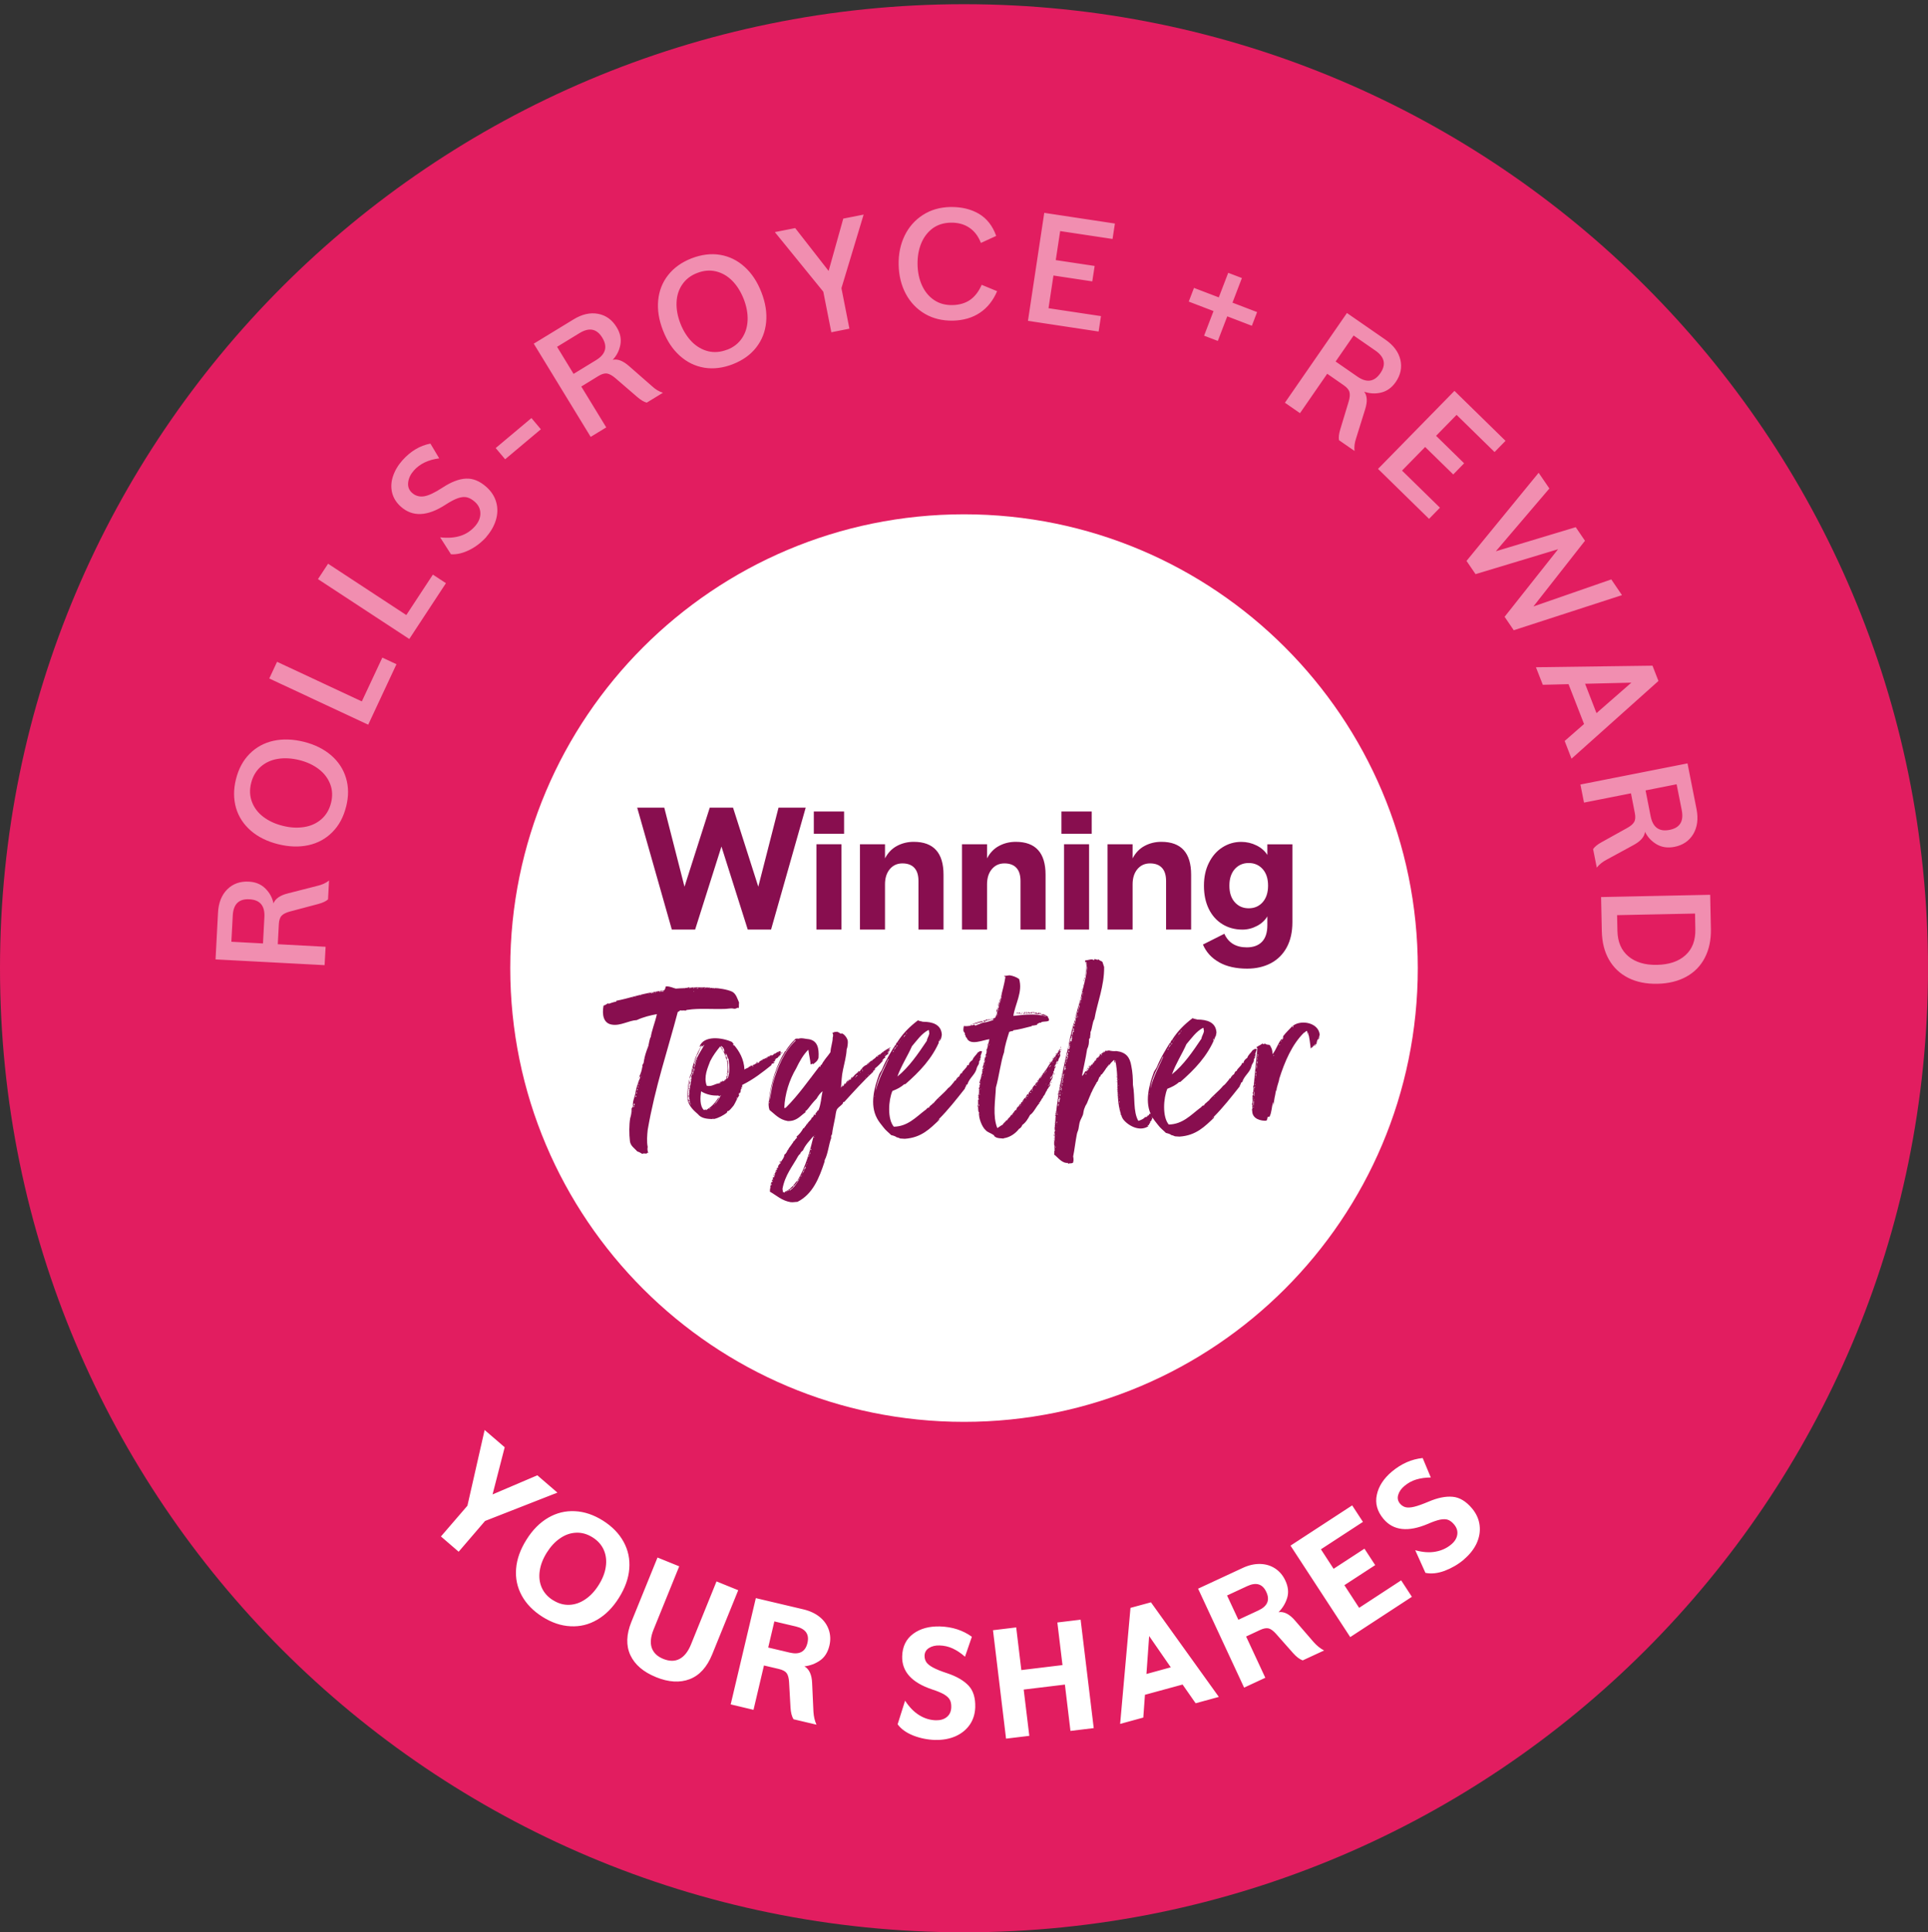 <?xml version="1.0" encoding="UTF-8"?><svg id="b" xmlns="http://www.w3.org/2000/svg" xmlns:xlink="http://www.w3.org/1999/xlink" viewBox="0 0 398.67 399.53"><rect x="0" y="0" width="398.67" height="399.53" fill="#333333" stroke="none"/><defs><clipPath id="c"><path d="M0,200.2C0,310.27,89.24,399.53,199.34,399.53s199.33-89.24,199.33-199.33S309.42.87,199.34.87,0,90.11,0,200.2" fill="none" stroke-width="0"/></clipPath></defs><g clip-path="url(#c)"><rect x="0" y=".87" width="398.66" height="398.66" fill="#e21d60" stroke-width="0"/></g><path d="M199.34,293.99c51.82,0,93.83-42.01,93.83-93.83s-42.01-93.82-93.83-93.82-93.83,42-93.83,93.82,42.01,93.83,93.83,93.83" fill="#fff" stroke-width="0"/><path d="M258.96,229.6h0c.06-.58-.18-.34,0,0M258.96,228.55c.06-.18,0,.34,0,.4-.06.11,0-.29,0-.4M258.96,228.08h0c.06.23.06-.23,0,0M258.96,227.9c-.06,0,0,.06,0,0M259.01,226.44c-.06.17,0,.23-.06.52.06.06-.06.34.06.4v-.47c.06-.06.12-.4,0-.47M259.01,225.84c.12.06-.06.3.06.41-.06-.18.23-.41-.06-.41M259.25,224.38c-.11.17-.17.4,0,.64,0-.23.12-.52,0-.64M259.25,223.96c.06-.23,0,.35,0,0M259.78,216.58h0c.06.17.06-.23,0,0M270.51,213.93h0c0,.4.12-.18,0,0M259.24,229.43h0c.06-.18-.11.4,0,0M259.13,229.02v-.11c.17-.12.17.17,0,.11M259.13,228.19c0-.23.17-.47.11-.65.12,0,.06.17.06.29.06.17-.06.11-.06.23,0,.23.06.52,0,.58-.11-.11,0-.41-.11-.47M259.3,227.36c-.06,0,0-.11-.06-.11.12-.06.12,0,.12.06-.05,0-.06.02-.06.06M259.24,226.96h0c.06-.18.06.23,0,0M259.36,226.65c-.23-.22,0-.76,0-1.05.11.29-.06.65,0,1.05M259.47,225.37c0,.06-.06.06-.11.06,0-.06.05-.06.11-.06M259.36,225.25h0c.11-.23.05.18,0,0M259.36,225.08c0-.18.05-.23.05-.41.17-.11.06.41-.05.41M259.59,224.32c-.11,0-.11-.12-.11-.17.11,0,.11.06.11.17M259.47,223.67h0c.11-.29-.06.52,0,0M259.59,222.74h0c.23,0-.11.29,0,0M259.71,222.61c-.12-.23,0-.34-.05-.58.17,0,.05.41.05.58M259.65,221.86c-.06-.23.05-.23.05-.36.06,0,.11.41-.05.36M259.77,221.03c-.11-.17.17-.52,0-.76.34.06,0,.52,0,.76M259.94,220.21c-.17,0,0-.11,0-.23.11.11-.12.17,0,.23M260,219.91c-.18-.06-.06-.34-.06-.47.17.06.06.17.06.47M260,219.15c.29-.06-.29.36,0,.06v-.06ZM260.06,219.1c-.06-.06-.06-.17-.06-.29.17,0,.06.23.06.29M263.46,218.22c0,.11-.12.11-.18.11,0-.11.06-.11.18-.11M260.06,218.33c.05-.23-.06-.23,0-.35.12,0,.12.35,0,.35.12.06.05.35-.06.35.06-.12.06-.23.06-.35M264.23,216.63h0c-.05,0,0,.06,0,0M271.38,216.34h0c.18-.23.06.23,0,0M264.57,216.11c-.17,0-.05-.23.06-.18,0,.06-.06.12-.06.18M264.87,215.35c.05-.06.05-.17.17-.17-.05.06,0,.17-.17.17M265.04,215.18h0c-.05-.12,0,0,0,0M265.8,214h0c0-.06.11,0,0,0M266.74,212.94c0-.06.06,0,0,0,0,.12-.05.12,0,0M266.98,212.77h0s.06,0,0,0M258.93,229.61c-.06,1.82,1.93,2.18,2.94,2.11.23-.34.17-.52.29-.82.12-.06.12.12.34,0,.47-.83.47-2.23.76-3.05v.7c0,.34.05-.12.05-.23.18-.7.18-1.18.35-1.82.11-.52.11-.76.24-1.24,0,.18-.07.23.05.29,0-.83.52-1.82.58-2.52,1.12-3.52,2.65-7.11,5.11-9.51.29-.06.29-.35.65-.35.06.23,0,.47.17.65.06-.18-.17-.3,0-.36.34,1.06.41,2.18.58,3.35.23-.36.53-.23.59-.7.06,0,0,.18.11.18.11-.07,0-.29.11-.29.18-.06,0,.23.12.23.06-.17,0-.47.11-.52,0,.06-.06.29.12.23.06-.34.17-1.23.47-1.06,0-.06-.07-.35,0-.35.11,0,0,.29.11.29,0-.34-.05-.58.11-.82-.17-2.52-3.76-3.23-5.51-1.93,0,.06.06.35-.06.35-.17-.06.11-.29-.06-.29-.65.7-1.35,1.35-1.93,2.11.06.23-.18.29,0,.34,0-.06.06-.11.06,0h-.06c-.05.12-.05.36-.29.36-.11-.12.18-.23.18-.36-.94.94-1.29,2.47-2.11,3.4.05-.88-.23-1.41-.58-1.93-.36-.06-.65,0-1.01-.29-.17.17-.23.23-.47,0-.34.29-.82.47-1.17.7-.12.23.17.18.11.36-.35,3.69-.76,7.22-1.01,11.27-.11-.06,0,.23-.11.17.18.3.11,1.18,0,1.35M252.97,224.42h.06c0-.06-.06-.06-.06,0M251.09,226.65c0,.12-.11.12-.11.12,0-.12.11-.12.11-.12M237.53,226.49h0s.07.06,0,0M237.6,226.2h0c.11-.24.11.23,0,0M237.77,225.49h0c0-.23-.06.35,0,0M238.59,223.38h0c-.06-.06,0,0,0,0M254.97,222.56s.06,0,0,0c0,.04-.04.06-.11.06,0,.06-.06.06,0,0,0,0,0-.06.11-.06M257.61,221.73h0s.07.12,0,0M258.37,221.03c0-.06.12-.06,0,0,0,.12-.06,0,0,0M258.54,220.62h0c.06-.17.06.23,0,0M256.61,220.57h0s.11.06,0,0M259.08,219.45h0c-.06-.06,0,0,0,0M259.19,219.22h0c.05-.17.05.23,0,0M240.41,218.57c.12-.06.18-.11.18-.17-.88,2.05-2.11,4.16-2.7,6.69.29-2.47,1.64-4.46,2.52-6.52M240.88,218.06h0c0-.06.06,0,0,0M241.12,217.53h0c-.06,0,0,.12,0,0M241.29,217.3h0s.06.06,0,0M241.41,217.07c0-.12.17-.12.17-.3.12.06,0,.3-.17.3.06.06-.06.06,0,0M241.76,216.01c-.06-.23.23,0,0,0,0,.06-.06,0,0,0M242.17,215.95c0-.17.17-.23.17-.34.12.06-.06.34-.17.34,0,.06,0,.12-.07.12,0,0,0,.06-.06,0-.05.29-.29.34-.35.65-.05-.11.11-.58.35-.65h.06c0-.06,0-.12.07-.12M242.1,215.54h0s.07.06,0,0M242.51,215.54h0c-.06-.12,0,0,0,0M242.63,215.31c0-.06.06-.06.06-.11.05,0,.05.11,0,.11h-.06c0,.06-.11.06,0,0M242.8,214.96c0-.06.18-.06,0,0,.06.23-.11,0,0,0M250.96,215.2c-.18-.12,0-.3,0-.47.17.11-.07.29,0,.47M242.98,214.73h0c.05-.18.05.23,0,0M243.1,214.67h0c-.06-.07,0,0,0,0M243.15,214.49h0c.06-.23.06.18,0,0M243.15,214.15h0c0-.12.06,0,0,0M243.86,213.68c.05-.06.05-.17.23-.17-.05.06-.05.17-.23.17.05.23-.06.23-.18.23v.06s-.04.06-.11.06c-.11,0,0,.12-.06.12.06.17-.12,0,0,0,0-.08.02-.12.06-.12.04,0,.07-.02.11-.06v-.06c0-.12.12-.06.12-.23h.06ZM244.2,213.27c0-.29.29-.06,0,0,0,0,0,.06,0,0,0,.06-.11.06,0,0M249.01,212.86h0s.06.06,0,0M245.32,215.91c1.06-1.23,2-2.64,3.46-3.4.18.12.06.41.18.65-.11.7-.47,1.06-.52,1.59-1.82,2.7-3.64,5.4-6.11,7.39.83-2.29,2.11-4.22,2.99-6.22M245.09,212.39h0s.06,0,0,0M251.25,214.57h0c.17-.34.23-.7.29-1.06-.12-2.18-2-2.7-3.94-2.7-.29-.11-.65-.11-1-.29-1.7,1.29-3.11,2.7-4.22,4.46.06.06.11.06.11.11-.06,0-.11,0-.11-.11-.3.23-.35.58-.41.83,0-.06,0-.18-.06-.18-.94,1.53-1.87,2.99-2.64,4.87-.12.35-.47.76-.65,1.12-1.06,2.82-1.99,6.34-.47,9.16.35.65.83,1.23,1.3,1.82.47.65,1.12,1.12,1.64,1.65.47.11.88.23,1.17.47.23,0,.41.12.7.23.34,0,.58.06.94.06,3.46-.23,5.22-2.11,7.16-3.93,0-.12-.11-.12-.11-.12,0,0,0,.12-.07.12,0,0-.11.17-.17.06.04-.04.1-.06.17-.06,0-.08.02-.12.07-.12,1.93-1.93,3.63-4.11,5.4-6.34,0-.36.34-.41.23-.83.23.23.17-.12.29-.06.4-1.35,1.7-2.05,1.93-3.4.11-.41.58-.76.47-1.35.05,0,.11,0,.11-.06-.06.06-.06,0-.06,0,.06-.11.4-.4.17-.52,0,.12,0,.17-.12.17,0-.06,0-.11.12-.17.11-.11.11-.29.17-.47-.11-.07-.11.23-.17.11.23-.47.23-.7.4-1.06-.4-.29-.58.06-.88.17-.35.58-.88.88-1.11,1.59-.29.17-.76.58-.76,1.06-.23.06-.12-.12-.29,0-.18.7-1.06,1.12-1.12,1.64-.29-.06-.47.47-.58.7-.35.12-.58.52-.76.88-.17-.18-.17.11-.34.29.06,0,0,.06,0,0-.35.4-.65.83-1.06,1.17,0,0,0,.06-.05,0-.94,1.18-2.17,2-3.11,3.23.06-.06,0-.06-.06-.06-.23.41-.64.41-.82.94-.35-.12-.52.4-.83.52-1.87,1.42-3.58,3.35-6.45,3.4-1.35-1.59-1.11-5.46-.29-7.39.94-.36,1.76-.76,2.47-1.42.05.12.05,0,.23,0,2.88-2.52,5.58-5.28,7.16-9.15h-.06c0,.06-.06.06,0,0,0-.06,0-.23.06-.23v.25ZM218.11,237.76h0c.06-.29-.18-.12,0,0M218.04,237.11c0,.06,0,.52.07.35,0-.06.06-.59-.07-.35M217.93,235.7c.11.34-.06,1.11.11,1.17,0-.35.07-1.12-.11-1.17M217.93,235.41h0c.11.29.11-.23,0,0M217.93,235.29s.11.06,0,0M217.93,235.07h0c0,.34.11-.23,0,0M217.93,234.6c0,.11,0,.47.11.23,0-.06,0-.41-.11-.23M218.04,234.31h0c-.11.34.18.06,0,0M218.04,234.31c0-.18.18-.29,0-.36.07.12-.17.3,0,.36M218.04,233.72h0c.07.29.07-.18,0,0M218.11,233.08c0,.12-.18.47,0,.53-.07-.23.11-.35,0-.53M218.11,233.08h0c.17-.17-.24-.06,0,0M218.11,232.61h0c0,.59.11-.06,0,0M218.11,232.26h0c0,.41.11-.23,0,0M218.17,231.91c-.06,0,0,.06,0,0M218.17,231.79c-.06-.11,0,0,0,0M218.22,231.5c-.05-.06,0,0,0,0M232.13,231.1c0,.11.11.23.11.06-.06,0-.06-.06-.11-.06M218.22,231.16h0c.06.18.06-.23,0,0M232.01,230.98c0,.12.11.12.11.12,0-.08-.04-.12-.11-.12M232.01,230.98c0-.06,0-.11-.07-.17,0,.11,0,.17.07.17M237.05,230.81c-.11,0,0,.06,0,0M231.89,230.63c.05,0,0,.17,0,0M237.11,230.63h0c.11.23.11-.18,0,0M237.4,230.52c-.12,0,0,.06,0,.06v-.06ZM237.4,230.52c0-.06.11,0,0,0M231.77,230.4c0,.12.05.23.11.23,0-.11,0-.18-.11-.23M237.51,230.4s.06.06,0,0M218.21,230.4h0c-.06.76.23.17,0,0M231.77,230.4h0c.05-.29-.18,0,0,0M237.87,230.16s.05,0,.05-.06c-.05,0-.05.06-.05.06M218.21,230.22h.18v-.11h-.18v.11ZM237.93,230.1h0s0,.06,0,0M237.93,230.1c0-.06.17-.06,0,0M231.59,230.1c0-.06.05,0,0,0M218.27,229.87h0c.12.23.12-.17,0,0M238.81,229.81c0-.06.06,0,0,0M238.46,229.69h0c.06.17.06-.23,0,0M238.58,229.81c.12,0,.34-.23.23-.29,0,.17-.23.06-.23.29M231.48,229.4c0-.23-.06.36,0,0M218.45,229.06c.06,0,0,.06,0,0M231.41,229.06c-.11,0,0,.06,0,0M218.45,229.06c-.05,0-.05-.06,0,0M231.3,228.71c0-.29-.06.29,0,0M218.5,228.71c-.06-.06,0,0,0,0M218.5,228.42c-.06-.06,0,0,0,0M218.5,228.18s.05.11,0,0M231.18,228.13h0c.06.23.06-.3,0,0M231.18,228s.06.06,0,0M231.18,227.71s.06.06.06,0-.06-.06-.06,0M218.62,227.3h0c-.12.18.23-.06,0,0M231.11,227.25c-.06,0,0,0,0,0M219.08,227.01c.06.12.06.23,0,.29,0-.06-.11-.06-.11-.17.11,0,.11-.06.11-.12M231.18,227.01c-.06,0,0,.06,0,0M231.05,226.61c.06,0,.12,0,.12-.06-.06,0-.12,0-.12.06M231.05,226.2h0c.06.17.06-.29,0,0M218.85,225.96h-.07c.07.24-.17.36,0,.41.07-.11.12-.17.07-.41M231.05,225.67h0c0,.41.12-.11,0,0M218.85,225.96h.06c-.06-.22.17-.34,0-.47,0,.17-.06.24-.06.47M231.05,225.32h0c-.11.41.12.17,0,0M218.91,225.32c0-.06.06,0,0,0M231.05,225.32h0c.06-.35-.17-.06,0,0M218.97,224.9c.11,0,.11.06.11,0,0-.06-.11-.06-.11,0M230.94,224.79h0c0,.47.17-.17,0,0M230.88,224.5h.17-.17ZM230.94,224.21c0,.06-.06.06,0,0M230.94,224.21c0-.06.11,0,0,0M219.15,224.21s-.18.29,0,.29c-.06-.18.11-.29,0-.29M219.2,223.62h0c.05.29.05-.17,0,0M230.88,223.56c0,.06,0,.41.06.23,0-.06,0-.4-.06-.23M230.88,223.22c.06,0,.17,0,.17-.06-.11,0-.17,0-.17.06M219.26,223.22h0c.06.23.06-.18,0,0M219.32,223.1h0c.12.17.12-.29,0,0M219.32,222.75s.12,0,0,0M230.88,222.51c0,.17,0,.41.06.3,0-.06,0-.41-.06-.3M219.5,222.34c0,.06-.06.06,0,0M219.5,222.34c0-.12.06,0,0,0M230.88,222.22c.06-.11-.06.53,0,0M227.77,222.16c.08,0,.11-.02.11-.06,0-.06-.11,0-.11.06M219.55,221.99h0c0,.4.12-.23,0,0M219.61,221.47s.06.06,0,0M224.9,220.95h-.05c0,.17-.12.23-.12.47l.06-.06c.11-.18.06-.18.11-.4M220.21,220.83h0c.05.29.05-.17,0,0M224.9,220.95l.06.06c.12,0,.18-.23,0-.23,0,.06-.06.06-.06.18M219.85,220.66c-.06,0,0,.06,0,0M230.76,220.6c0-.23-.06.36,0,0M220.27,220.6c0,.06,0,.12-.05.12.05-.06,0-.12.05-.12M219.85,220.43c-.06,0,0,.06,0,0M225.25,220.31c.07.18-.29.29-.06.41,0-.06.36-.36.06-.41M225.55,220.25h0c-.23,0,0,.18,0,0M225.55,220.25c0-.11.06-.11,0,0M219.91,220.25c-.05,0,0,0,0,0M230.71,219.9h0c.06.17.06-.23,0,0M219.91,219.9h0c0,.4.12-.23,0,0M225.84,219.78c-.06,0,0,.12,0,0M225.61,219.78s.05.12,0,0M226.13,219.73h-.12c0,.06-.11.06-.11.17.06,0,.11-.12.23-.12v-.06ZM226.13,219.73v-.06c.05.06,0,.06,0,.06M226.13,219.67h.05v-.06s-.05,0-.05.06M225.9,219.67s.06,0,0,0M219.98,219.67h0c.06.23.06-.23,0,0M226.25,219.61c0-.18-.06-.06-.06,0h.06ZM226.13,219.26h0c.05.17.05-.23,0,0M226.66,219.03c0,.06-.12.06,0,0M220.27,218.5s.06.07,0,0M227.36,218.33c0-.18-.17.17-.29.23h.18v-.07l.06-.11s0-.06.06-.06M227.02,218.33c0-.06.06,0,0,0M227.36,217.97c.06,0,.06.06.17,0,0-.06-.17-.06-.17,0M220.38,217.8h0c.12.23.12-.23,0,0M227.77,217.68s.11,0,0,0M228.3,217.51c0-.23-.29.06-.06,0h.06ZM221.02,216.76s.05.06,0,0M220.67,216.76h0c.06.17.06-.23,0,0M220.67,216.52h0c.06.23.06-.23,0,0M221.19,216.4s-.11.06-.11,0h.11ZM220.73,216.11c0-.06.11,0,0,0M220.89,215.7c0,.06-.06.06,0,0M220.89,215.7h0c.12,0-.06-.23,0,0M221.25,214.41h0c.06.29.06-.23,0,0M221.42,213.35s.12.06,0,0M221.6,213h0c.05.29.05-.23,0,0M221.71,212.3s.06.06,0,0M222,211.01c.07-.06.12,0,.12-.06-.05,0-.12,0-.12.06M222.12,210.48h0c.11.17.11-.29,0,0M222.23,210.19h0c.06.23.06-.29,0,0M222.36,209.9c-.06,0,0,.06,0,0M222.36,209.73h0c.06.17.06-.23,0,0M222.41,209.56h0c.05.23.05-.18,0,0M222.41,209.43s.05.06,0,0M222.59,208.85s.05.06,0,0M222.65,208.74h0c.06.17.06-.23,0,0M222.76,208.21c0-.06.05,0,0,0M222.99,207.45c-.06,0,0,.06,0,0M223.05,207.16h0c.06.23.06-.18,0,0M223.17,206.82h0c.11.23.11-.23,0,0M223.28,206.46h0c.05.23.05-.17,0,0M223.28,206.22c.05-.23,0,.36,0,0M223.4,205.93s.06,0,0,0M223.4,205.7s.06.06,0,0M223.52,205.23h0c.12.17.12-.23,0,0M223.7,204.64h0c-.18.07.06.3,0,0M223.7,204.64c.06,0,.17-.17.06-.17-.06.06-.06.11-.06.17M223.81,204c0-.06.06,0,0,0M223.99,203.59h0c-.18.17.06.34,0,0M223.99,203.59c0-.06.06,0,0,0M223.99,203.47s.06.06,0,0M224.04,203.29c-.06,0,0,.12,0,0M224.16,202.58c0,.11-.11.29,0,.29,0-.06.17-.18,0-.29M224.33,202.12c-.11.11-.23.35-.11.41,0-.12.17-.35.11-.41M224.33,202.06c-.07.04-.07.06,0,.06v-.06ZM224.33,202.06c0-.06.06,0,0,0M224.39,201.48c-.06,0-.06.34,0,.34.12-.06,0-.11,0-.34M224.51,201.12h-.06c.06.23-.06.23-.06.36h.06c0-.07.06-.18.06-.36M224.57,199.07c-.06,0-.06-.06,0,0M218.35,237.1c0,.11-.12.11-.18.11,0-.11.05-.11.18-.11M218.41,236.16h0c.06-.29.06.17,0,0M218.41,235.1h0c-.06,0,0,.06,0,0M218.41,234.81h0c.06-.23.06.18,0,0M218.23,234.46h0c0-.06.12,0,0,0M218.46,233.82h0c.05-.23.05.23,0,0M218.23,233.71h0c.12-.23.12.18,0,0M218.35,233.42h0s.06.06,0,0M218.46,233.12h0c.05-.23,0,.35,0,0M218.35,233.12h0s.06.06,0,0M218.41,232.83h0c.06-.18.06.23,0,0M218.46,232.71h0s.05,0,0,0M218.52,232.42h0c.07-.23.07.23,0,0M218.41,232.31h0c.06-.18.11.17,0,0M218.46,232.02s.05-.02.05-.07c.18,0,.07.23-.05.18v-.11ZM218.52,231.37c0,.06-.05.06-.05.06,0-.06.05,0,.05-.06M218.46,231.32h0s.05,0,0,0M218.75,231.14h0s.07.12,0,0M218.59,231.08h0c.11-.29-.12.58,0,0M218.7,230.55h0c.12-.23.06.18,0,0M238.3,230.32h0c.12-.23.12.23,0,0M218.59,230.44c-.07,0-.07-.12-.07-.18.18,0,.18.06.18.11-.07,0-.11.02-.11.06M218.59,229.92h0c.17-.18,0,.47,0,0M218.75,229.69h-.06.06ZM218.75,229.63h0s.07,0,0,0M224.1,229.27h0c-.05,0,0,.06,0,0M218.75,229.27h0c0-.23-.06.35,0,0M218.93,229.22h0c.18-.18-.11.17,0,0M231.55,229.16h0c.17-.23.05.17,0,0M219.06,228.28c0,.06-.11.06-.11.06,0-.06.11,0,.11-.06M218.83,228.8c-.12-.18-.07-.3-.07-.52.29,0,0,.29.07.52M218.83,228.21h0c.11-.23.06.23,0,0M219.06,227.98c-.11.36,0-.17,0,0M231.55,227.98c-.11,0-.06-.17-.11-.23.06-.18.11.17.11.23M231.38,227.15h0c.06-.23.06.29,0,0M218.93,227.27c0-.18,0-.35.11-.47.06,0,0,.29,0,.35.12.06,0-.23.17-.11-.06.23-.17.58-.11.83-.23.06-.06-.23-.06-.29-.17,0-.11.29-.17.4-.12-.11.06-.4,0-.7h.06ZM231.38,226.39h0c.12-.17,0,.4,0,0M219.41,226.33c0,.06-.12.06-.12.06,0-.06.12,0,.12-.06M219.12,226.56c0-.11.02-.25.05-.4.06,0,.06.06.11.06,0-.06.12-.06,0,0-.17.17.17.47-.17.34,0,.12-.06.12,0,0M219.59,226.04h0c.06-.23.06.29,0,0M219.19,226.04h0s.06.06,0,0M225.53,226.04h0c.06-.29.06.18,0,0M219.24,225.98c-.17-.11.06-.18,0-.23.18,0,0,.12,0,.23M219.3,225.75h0c0-.06.12,0,0,0M224.7,225.4h0s.06,0,0,0M219.48,225.51c-.05,0-.05-.11-.05-.17.17,0,.05.11.05.17M225.93,225.28h0c.23-.17-.11.17,0,0M219.41,225.04c-.23,0,.05-.65,0,0,.05,0,.05-.06.11-.06-.06-.29.12-.06,0,0v.29c-.23-.11-.23,0-.23.17-.11,0-.06-.11-.06-.29.06,0,.06-.06.23,0,0-.06-.05-.06-.05-.12M231.26,224.4h0c.11-.18.11.23,0,0M219.58,224.63c-.29.18.18-.35,0-.41.29-.17-.06.41,0,.41M219.47,224.4c-.17,0,0-.18,0-.29.11.11,0,.24,0,.29M219.58,224.05h0s.06.06,0,0M219.58,224.05c-.06.06-.11-.12-.11-.12,0-.17.18.06.11.12M219.58,223.63c-.06-.23.18,0,0,0,0,.29-.17.06,0,0M219.82,223.4c-.06-.23.12-.06,0,0,0,.29-.06.29-.06.53-.23-.06,0-.35.06-.53M231.38,223.16c0,.07-.11,0-.17.07,0-.07.05-.07.17-.07M219.58,223.52c0-.18.06-.29.06-.52.17.06.11.52-.06.52M219.87,223.05c-.23-.06.12-.23,0-.35.12-.12.06.23,0,.35M224.1,222.64h0s.06.06,0,0M219.76,222.94c-.18-.06,0-.23,0-.3.11,0,0,.23,0,.3M224.8,222.59h0s.06,0,0,0M220.28,222.35h0s.05.12,0,0M224.39,222.35h0c0-.23-.06.29,0,0M220.1,222.24c-.11.06-.11,0-.17,0,0-.06.17-.06.17,0M225.15,222.13h0c-.05-.12,0,0,0,0M224.68,222.13c-.11.06-.11,0-.17,0,0-.12.17-.12.17,0M227.92,222h0s.05,0,0,0M224.46,222.13c-.06,0-.12,0-.06-.12,0,0,.06,0,0-.06.06,0,.06.06.06.18.06,0,.06.11,0,0M220.1,222c0-.06.06-.06,0,0,.06.23-.23,0,0,0M219.76,222.59c0-.29.11-.35.11-.7.06.23.06.47.06.76-.12-.17,0-.11-.17-.06M228.04,221.83h0c-.06,0,0,.06,0,0M224.52,221.83h0c.23-.06-.12.17,0,0M224.4,221.83h0c-.06,0,0,.06,0,0M219.88,221.83h0c.06-.29.06.17,0,0M219.94,221.48h0c.06-.23,0,.35,0,0M225.46,220.95h0c-.05,0,0,.12,0,0M225.75,220.95h0c.06-.23.06.23,0,0M220.58,220.9h0c.05-.18.05.23,0,0M225.87,220.43h0c.23-.17-.12.12,0,0M220.35,220.43c0-.06.12-.06,0,0,.12.17-.23.06-.11.29.29.18-.06.41,0,.52-.23.18-.12-.52-.06-.82.06.06.06,0,.17,0M220.18,220.36h0s.06,0,0,0M226.34,219.84c-.12.23.11-.29,0,0M226.45,219.73h0s.05.06,0,0M226.63,219.49h0s.06,0,0,0M220.35,219.73c-.05-.41.18-.23,0,0,0,.17-.05.29-.05.4-.11-.06-.06-.4.05-.4M226.8,219.03h0c.06-.24.06.29,0,0M227.5,218.38h0s.06,0,0,0M227.85,218.02c0-.06.06,0,0,0,0,.12,0,.23-.17.12,0-.07.06-.12.17-.12M220.52,218.96c.06-.47.06-1,.34-1.35,0,.17.06.47-.17.7.11.07.17.29.17.41-.05-.06-.23-.06-.17-.23-.18-.06-.12.35,0,.35.11.17-.07.17,0,.23-.12.06,0-.23-.18-.11.06.23.11.47,0,.76-.05-.18.06-.59-.05-.71,0-.04.02-.06.05-.06M220.99,217.54c-.06-.11-.12-.17-.12-.29.12-.06.06.18.29.06,0,.11-.11.11-.17.23M220.99,217.07h0c.05-.18,0,.35,0,0M221.22,216.13c-.18,0-.06-.23-.06-.29.12,0,.06.12.06.29M221.39,215.49h0s.12.06,0,0M221.75,214.2c0-.06.11-.06,0,0,0,.06,0,.17-.12.06,0,.23.12.29.06.52h-.17c0,.06.06.06.11.06-.04.16-.06.31-.06.47h-.29c.05.18.05.35-.06.35.11-.4.06-1.06.4-1.12-.11,0-.11-.29-.06-.34.11,0,.11.06.18,0M221.86,213.84c-.11.35,0-.18,0,0M221.68,214.07c-.17-.35.06-.59.18-1,.05.11.23,0,.23.23-.41.06-.23.4-.41.76M221.86,213c0-.3.11-.35.11-.52.12.23.06.47.06.58-.06-.06-.12-.06-.17-.06M222.2,212.24h0c.06-.23.06.23,0,0M222.38,212.12h0c0-.17-.05.35,0,0M222.03,212.24c.06-.12,0-.29.06-.35.17.06.11.41-.06.35M222.68,210.37c-.05,0-.05.11-.05.17-.18-.06-.06-.35,0-.35s.05.11.05.18c.06,0,0,.11,0,0M222.92,210.3c-.23,0,.06-.06,0-.17.11,0,0,.17,0,.17M222.74,210.19c-.17-.06,0-.52,0-.64.06.06-.06.4,0,.64M222.74,209.43c.06-.23.23-.29.23-.58.05.11,0,.47-.23.58M223.15,208.85c-.41-.06.11-.71,0-1.06.35.23-.35.83,0,1.06M223.5,207.44c0,.06,0,0-.06,0,0-.06.06-.06.06,0M223.32,207.44h0c.06-.29.06.23,0,0M223.39,207.21c0-.06.06-.12.06-.17.06,0,.06.35-.06.17M223.62,206.86h-.12.12ZM223.68,206.34c-.18-.07.05-.18,0-.3.11,0,0,.23,0,.3M223.79,205.75v-.11c.05,0,.18,0,.18.11h-.18ZM223.79,205.28s.05-.02.05-.06c.18,0,.12.23-.05.18v-.11ZM224.08,204.92h-.11.11ZM224.08,204.34h0s.06.06,0,0M224.31,203.64h0c-.11,0,0,.06,0,0M224.49,202.58h0s.05,0,0,0M224.66,202.28h0c.06-.17.06.23,0,0M224.84,199.75c0,.06-.06,0-.11.06,0-.06.06-.06.11-.06M224.78,199.41h0c.11-.18,0,.4,0,0M224.78,199.29h0c.06-.29.06.18,0,0M224.66,221.52c-.07-.04-.13-.06-.17-.06-.29.29-.35.76-.76,1,.29-1.64.76-3.52,1.06-5.52.35-.7.4-1.3.4-2.11.23,0-.05-.23.23-.23-.06-.4.12-.7.06-1.17.4-.76.35-1.99.83-2.76.58-3.34,2.05-6.8,2-10.73-.11-.36-.23-.7-.35-1.06-.23-.23-.65-.23-.76-.52-.29.23-.58-.06-.88-.06-.06.11-.06.23-.12.23-.47-.35-1.06,0-1.82.06.06.11-.06.4.12.4,0-.06,0-.11.06-.11,0,.11.18.06.11.17,0,.18,0,.06-.11.06.29.71-.11,1.52-.06,2.05.23-.4.06-.99.29-1.35-.12,2.46-1,4.7-1.35,6.8.17.06.05-.23.17-.23v.4c-.17,0-.12-.11-.17-.17-.35,1.12-.83,2.58-1.06,3.99.23.23,0,.47-.06.76,0,.18,0,.36-.12.41,0-.11-.11-.41.12-.41-.06-.34.11-.4.06-.76-.65,1.82-1,3.46-1.41,5.57.17-.17.17.12.17.29.06,0,.12-.29.12-.17.05.29-.23.23-.29.34.17,0,.17-.06.23,0,0,.23-.23.29-.3.35,0,.06-.06.06,0,0-.06-.29.12-.65.06-.83-1.18,5.05-2.53,11.45-2.82,16.61-.06.12.05.47,0,.83-.06,1.42-.11,3.06-.06,4.52,0-.06,0-.17-.06-.17-.06.17.06.53-.06.76.83.64,1.65,1.87,2.88,1.75v.18c.41-.18.47,0,1.01-.18.17-.4.17-.76.06-1.35.29-1.41.47-3.11.76-4.57.06-.41.29-.76.35-1.17.12-.53.12-1.06.35-1.65.11-.29.4-.76.58-1.28.11-.47.11-.94.4-1.53.06-.29.41-.65.52-1.06.52-1.3,1.06-2.59,1.76-3.76v-.06c0-.06-.05,0-.05-.06,0,0,.05,0,.05.06.18,0,.11-.18.11-.29h.12c.24-.18.47-1.42.65-1.06,0-.23.12-.35.18-.41-.12,0,.11-.29.11-.06.35-.47.76-1,1.06-1.53,0,.17.18-.11.18-.17-.12,0-.12-.06-.06-.12.04.04.06.08.06.12,0,.06.06-.06.06-.12-.06.06,0-.06,0,0,.29,0,0-.23.23-.29,0,.06,0,.12.06.12.29-.41.58-.76,1.01-1.06.11.23-.06.47.23.58.06-.23-.18-.36,0-.47.88,4.23-.12,8.45,1.52,12.03.94,1.35,3.4,2.81,5.29,1.59.06-.18-.23-.06-.11-.18.06-.17.17.06.23-.06-.07-.23.47-.52.23-.7.4-.11.34-.7.64-.94-.17-.06-.34.06-.29-.06.35-.06.35-.59.58-.76-.11,0-.18.06-.18,0,0-.12.06-.12.18-.23-.35,0-.18.29-.29.34-.06-.06,0-.29.06-.34-.29,0-.4.47-.7.34h-.12c0,.12-.11.36-.34.41-.12.17-.36.4-.53.23-.17.35-.82.65-1.41.83-1.12-1.94-.64-4.88-1.12-7.45,0-1.3-.06-2.59-.34-3.94-.29-1.75-1.06-2.81-3.11-3.05-.47.06-1,0-1.52-.12-.29.06-.52.12-.7.06-.18.06-.05.35-.35.29,0,0,0,.06-.05,0-.23.11-.47.47-.82.53-.07.23.11.23.11.29.06,0,0,.17,0,0h-.18s-.02.06-.06.06c0,.07-.02.11-.05.11v.06c-.06.06-.06.11-.18.06,0,.04-.02.06-.06.06,0,.06-.05.06,0,0,0,0,0-.06.06-.06v-.06c-.17.11-.34.29-.4.47.17.23-.35.23-.35.41.06-.06.06.23-.06.17,0,.04-.02.06-.06.06,0,.06,0,.11-.06.11-.12.18-.23.23-.29.36,0-.05-.02-.09-.06-.12-.11.35-.35.35-.47.7.11,0,.11.06,0,0-.23.11-.18.58-.53.65,0,.06,0,.18-.06.18v-.12l-.03.02ZM202.32,230.04c-.11,0,0,.06,0,0M202.14,229.28c0-.06,0,0,0,0M202.14,228.58c0,.06,0,.4.07.23,0-.12,0-.36-.07-.23M215,227.93s.05-.06,0-.06v.06ZM215.41,227.41c0-.11.06,0,0,0M202.32,226.88c-.11.06,0,.24.06.29,0-.06.06-.29-.06-.29M212.24,226.53s.06-.02.06-.06c-.04,0-.06.02-.06.06M212.65,226.01h.06c-.06-.11-.06,0-.06,0M202.43,225.77s0,.06,0,0M202.37,225.54c.06-.17-.06.35,0,0M216.58,225.37c0-.06.06-.06,0,0M202.43,225.37h0c.06.17.06-.23,0,0M217.23,223.96s.06-.02.06-.06c-.04,0-.06.02-.06.06M217.28,223.9c.06,0,.29-.18.17-.23,0,.06-.17.06-.17.23M214.64,223.55c0-.08-.04-.12-.11-.12-.06,0-.06.12-.06.17.06,0,.06-.06.17-.06M217.57,223.03c0,.06-.05.17,0,.17,0-.11.11-.11,0-.17M202.84,222.9h0c0-.23-.17.07,0,0M202.84,222.56h0c-.12.06.06.29,0,0M202.84,222.56c0-.06.06-.06,0,0M215.34,222.5h0c.11,0-.12-.23,0,0M202.84,222.32c0-.06.06,0,0,0M218.04,222.03c-.12-.06-.18.17-.06.23,0-.06.06-.11.06-.23M218.04,222.03h0c.23-.06,0-.23,0,0M202.84,221.97c-.05-.06,0,0,0,0M203.02,221.69c0-.06,0,0,0,0M203.08,221.27h0c.06.23.06-.17,0,0M203.19,220.93c-.05.06,0-.06,0,0M203.25,220.75c.12,0,0,.06,0,0M218.33,220.64c-.06-.06.06-.06,0,0M203.19,220.4c0-.11.06,0,0,0M216.81,220.16s0,.06,0,0M203.25,220.16s0,.06,0,0M218.33,220.11h.17-.17ZM218.63,219.82h0c-.23.06,0,.29,0,0M203.43,219.82c-.06,0,0,.06,0,0M218.63,219.82c.06.06.11,0,.11-.12-.11,0-.17.07-.11.12M217.22,219.59h-.07c-.06.11-.17.18,0,.23,0-.06.07-.12.07-.23M203.43,219.7c0-.23,0,.18,0,0M217.22,219.59h0c.22,0-.07-.18,0,0M218.63,219.41c0,.06-.06.12,0,.12.06,0,.06-.07.06-.12h-.06ZM217.27,219.46c0-.06.06,0,0,0M218.68,219.41s.05-.02.05-.06c-.05,0-.05.06-.05.06M218.91,219.17c-.05-.06.06-.06,0,0M217.51,219.12s.05.06,0,0M217.8,219c-.12-.17.11-.23,0-.29-.12.06-.18.29,0,.29M203.6,218.71c-.06,0-.12.17,0,.17-.06-.11.17-.17,0-.17M203.71,218.65c-.11-.11,0,0,0,0M217.91,218.71c-.06-.18.12-.23,0-.29,0,.06-.11.29,0,.29M203.71,218.42c-.11-.06,0,0,0,0M203.88,218.3h0c0-.23-.18,0,0,0M218.2,218.12h0c.06.23.06-.29,0,0M218.56,217.83c-.06-.17-.35.12-.23.18.06-.06.17-.18.23-.18M203.88,217.72c0,.06-.05.06,0,0M203.88,217.72c0-.06.06,0,0,0M218.62,217.6c0,.07-.12.07,0,0M218.67,217.49c-.06,0-.06.11-.06.11.06.07.06,0,.06-.11M203.83,217.6h0c.05.18.05-.29,0,0M218.67,217.49c0-.06.06-.06,0,0M203.71,217.49c0-.06.06,0,0,0M218.91,217.25h-.06c-.12,0-.18.12,0,.12,0,0,.06-.06.06-.12M218.91,217.25v-.11.11ZM218.91,217.14s.05-.02.05-.06c-.05,0-.05.06-.05.06M218.96,217.07s.06-.02.06-.06c-.06,0-.06.06-.06.06M219.54,216.96c.06.06-.17.11,0,.17,0,0,.12-.17,0-.17M219.02,217.02h0c.18,0-.06-.23,0,0M204.06,217.07h0c.05-.4-.23.06,0,0M219.54,216.67c0-.06.06,0,0,0M204.06,216.67c0-.06.05,0,0,0M219.43,216.43c-.05,0-.23.23-.12.29,0-.11.12-.11.12-.29M204.17,216.26c0,.06-.05.06,0,0M204.23,216.09c-.06,0-.06.11-.06.17.06,0,0-.06.06-.17M204.23,216.09h0c.18-.18-.06-.41,0,0M204.52,215.26c-.06,0-.06.06,0,.06v-.06ZM204.52,214.91c-.06,0,0,.06,0,0M213.56,212.04c-.11,0,0,.06,0,0M200.53,211.97c0-.11.06-.11.06-.11,0,.11-.06,0-.06.11M202.35,211.63c-.23.06-.52.06-.64.17.23-.06.47-.06.64-.17M214.79,211.63c0-.11,0,0,0,0M202.47,211.63c-.06-.11,0,0,0,0M202.7,211.39h0c-.06.29.3,0,0,0M203.11,211.39h.06c0-.06.18,0,.23-.06-.18,0-.35-.06-.29.06M203.69,211.16c-.11-.06.05,0,0,0M203.92,211.1s0,.06,0,0M203.58,211.1h-.06c.06.23-.12.06-.12.23h.29v-.17c-.11,0-.11-.06-.11-.06M203.11,211.39h-.11c0-.23.23-.11.35-.29-.7.06-1.64.41-2.36.65.71,0,1.01-.3,1.7-.35,0-.29.3.12.41,0M204.21,211.04h0c-.34-.06-.11.23,0,0M203.87,211.04s.02.06.05.06c0-.06-.05-.06-.05-.06M204.51,210.99h0c-.29-.07-.06.11,0,0M203.58,211.1h.11c0-.29-.34-.11-.34,0,.06.18.11-.18.23,0M216.9,210.92s0,.07,0,0M204.87,210.81h0c-.29,0-.06.23,0,0M203.87,211.04c0-.12.4,0,.34-.23-.34-.11-.29.18-.52.11.05.07.05.41.18.18-.06,0-.06-.06,0-.06M204.87,210.81c.11.11.35,0,.23-.06-.11.06-.23,0-.23.06M204.28,210.75c0,.06-.06.06-.06.06.06,0,.06.11.18.11,0-.11.06-.11.06-.11-.06,0-.06-.06-.17-.06M204.8,210.75c0-.18,0,.23,0,0M204.51,210.99c.06,0,.29-.23.12-.29,0,.06-.12.06-.12.06-.06.17.06.06,0,.23M205.09,210.63h0c-.29-.06-.11.18,0,0M205.09,210.63c0-.06.07,0,0,0M216.78,210.23c.05,0,0,.06,0,0M205.87,209.99c-.17,0-.06.06.06.06-.06,0-.06-.06-.06-.06M205.87,209.99c0-.06.06-.06,0,0M210.21,209.7s.06.06,0,0M209.91,209.7h.18-.18ZM209.74,209.7l-.06.06c.06,0,.17,0,.17-.06h-.11ZM210.97,209.65h0c-.23-.06-.06.11,0,0M210.57,209.7c.06-.06.18,0,.18-.06-.12,0-.18,0-.18.06M215.44,209.65c-.06-.06,0,0,0,0M205.93,209.58c.06-.23,0,.35,0,0M212.62,209.52c-.12-.11-.41,0-.47.06,0,.06.34,0,.47-.06M210.97,209.65c.17,0,.52-.06.29-.23.06.23-.29.11-.29.23M210.21,209.52h0c-.12-.17-.06.18,0,0M209.86,209.52s.06.06,0,0M210.97,209.52c0-.23-.35-.11-.35,0,.12.12.18,0,.35,0M210.21,209.52c.23,0,.29-.11.35.06.06-.29-.35-.23-.35-.06M214.37,209.41c.06,0,.12.11.12,0,0-.06-.12-.06-.12,0M211.15,209.41c0-.23-.05.29,0,0M205.98,209.41h0c.05.23.05-.23,0,0M214.32,209.41c-.05.17-.05,0-.18,0,0-.06.18,0,.18,0M215.32,209.65c0-.06-.12-.06-.12-.23-.11,0-.06.23-.17.23-.18-.12,0-.12.05-.23-.23.11-.41-.12-.47,0,0,0,.11,0,.11.11h-.35v-.17c-.29-.07-.23.06-.29.17,0-.11-.06-.34-.11-.17.11,0,0,.17-.07.17,0-.17-.29,0-.34-.11.41.23,1.29.29,1.76.23M213.05,209.29c0,.07-.06.07,0,0M212.22,209.36c-.06.23.29,0,.18-.07-.06-.06-.18.07-.18.07M212.04,209.29c0,.07,0,.12.12.12,0-.06,0-.12-.12-.12M211.88,209.52l-.07-.11c-.11-.06.18-.06.12.11h-.06ZM211.81,209.29c0,.23-.23.23-.29.36.19-.05.35-.06.47-.06v-.29h-.18ZM211.58,209.36h0c-.12.23.11-.12,0,0M211.35,209.36h0c.11.23.11-.18,0,0M213.28,209.41c-.29.11-.58,0-.53-.18,0,.12-.23-.06-.17.18.06,0,.12-.12.12,0,0,0-.06,0-.06.11.29.12.58-.11.76.06-.06-.4.41,0,.52-.29-.47.07-.64,0-.88,0,.06.07.17,0,.23.12h.05-.05ZM206.24,209.05s0,.12,0,0M206.24,209.05c-.06-.23.11-.34,0-.47-.18.11-.18.47-.23.7.23.07,0-.23.23-.23M206.29,208.3c-.12,0,0,.35.06.17-.06,0-.06-.11-.06-.17M206.29,208.3h0c.11,0-.05-.18,0,0M206.41,207.94c-.05,0-.05.17,0,.17.12-.11,0-.11,0-.17M206.64,207.18h-.06c-.06.3-.18.47-.18.76.18-.17.23-.53.23-.76M206.7,206.95c-.05,0-.05.17-.05.23.05,0,.05-.11.05-.23M207.06,205.19c-.07,0,0,.11,0,0M207.63,232.25c-.06-.06.05,0,0,0,0,.06-.18.06,0,0M202.65,230.72h0c.06-.23.06.18,0,0M209.4,230.55h0c.06-.23.06.23,0,0M209.81,230.03h.05v.06h-.05v-.06ZM202.41,229.85h0s0,.11,0,0M210.1,229.74h0c-.06-.06,0,0,0,0M210.16,229.62h0c.12-.23.06.18,0,0M202.47,229.44h0c-.06-.06,0,0,0,0M210.45,229.27h0c-.06,0,0,.06,0,0M210.63,228.92h0c.18-.17-.11.17,0,0M210.86,228.75c0,.06-.05.06-.11.06,0-.06.06-.06.11-.06M210.75,228.62c.06.06,0,0,0,0M211.09,228.57c0,.06-.12,0-.12,0,0-.11.12-.11.12,0M202.47,228.62c-.06-.06-.06-.23,0-.29.06-.06,0,.12.06.29h-.06c0,.18-.18,0,0,0M211.26,228.04h0c.06-.17.06.29,0,0M211.5,228.04h0c.06-.29.06.23,0,0M202.41,228.04h0c0-.06,0,0,0,0M211.5,227.93h0c-.06,0,0,.06,0,0M202.47,227.75h0c-.06-.06,0,0,0,0M211.62,227.75c-.06,0,0-.06,0-.11.17.06,0,.06,0,.11M202.47,227.52h0c-.06,0,0,.06,0,0M211.62,227.52h0c0-.11.06,0,0,0M211.97,227.41h0c0-.06,0,0,0,0M211.85,227.23h0c0-.23,0,.29,0,0M202.47,227.23h0c.17-.23,0,.41,0,0M212.27,226.94c0-.06.05-.06,0,0,0,.11-.23.11-.11.29-.23-.06.06-.29.11-.29M202.53,226.88h0c0-.23-.06.35,0,0M212.39,226.82c-.12-.12.11-.18.11-.23.18.06-.11.11-.11.23M212.39,226.47h0c.23-.17-.12.17,0,0M212.68,226.35c0-.06.06-.06,0,0,0,0,0,.11,0,0,0,.29-.18.11,0,0,0,0,0-.06,0,0M202.53,226.23h0c.17-.11-.06.47,0,0M212.97,226.12h0c0-.29-.05.23,0,0M202.53,226.12h0c0-.11.11,0,0,0M213.03,225.83h.18v.11h-.18v-.11ZM212.73,226.01c.18.11.29-.12.18-.18,0,.11-.18.11-.18.18M213.08,225.6h0s0,.06,0,0M202.64,225.54c-.11.29.06-.29,0,0M213.44,225.6c-.12,0-.06-.18,0-.29.17.11-.06.17,0,.29M213.32,225.31h0s.05.11,0,0M202.7,225.25c-.17,0,.06-.06,0-.17.12,0,0,.17,0,.17M213.79,224.96c0,.11-.06.11-.06.11,0-.11.06,0,.06-.11M216.6,224.89h0c0-.17,0,.23,0,0M216.72,224.42h.11v.11h-.11v-.11ZM214.08,224.42h.18v.11h-.18v-.11ZM214.26,224.42h0c0-.06,0,0,0,0M214.02,224.42h0c-.05-.06,0,0,0,0M202.81,224.36h0c0-.11.06,0,0,0M216.9,224.42c-.06,0,0-.18,0-.23.17,0,.06.23,0,.23M216.37,224.13c-.12.34,0-.23,0,0M202.87,224.13h0c0-.07.12,0,0,0M214.5,224.07c0-.06.11-.06,0,0,0,.07,0,.12-.12.07v-.07h.12ZM202.81,224.07h0c-.06-.06,0,0,0,0M216.61,223.83h0c0-.29,0,.23,0,0M216.73,223.67h0s.06.06,0,0M214.8,223.67h0c.06-.23.06.17,0,0M202.77,223.67c0-.12.06,0,0,0,.06.23-.23.06,0,0M216.92,223.49c0,.06-.06,0-.06.06,0-.06.06-.06.06-.06M202.82,223.37h0c0-.23,0,.17,0,0M217.21,223.31h0s.06.06,0,0M216.92,223.31c0-.11.06,0,0,0,0,.06-.06.06,0,0M217.09,223.31c-.11.23,0-.29,0,0M214.98,223.31h0c-.11-.11,0,0,0,0M215.21,223.14h0c-.06,0,0,.06,0,0M203.07,223.02h0c-.06-.06,0,0,0,0M203.07,222.78h0c-.06,0,0,.06,0,0M217.15,222.73h0c.07-.23.07.29,0,0M215.57,222.73h0s.12.06,0,0M217.22,222.61h0c.05-.23.05.17,0,0M215.8,222.43s-.08.06-.11.06c0-.06.05,0,.11-.06M203.18,222.27c-.06,0,0-.12,0,0,.05,0,.05.11.05.17-.11,0-.05-.06-.05-.17M203.24,222.14h0c0-.06,0,0,0,0M216.09,221.91c.18-.11-.29.36,0,0,0,0-.06,0,0,0M203.24,221.91h0c0-.11,0,0,0,0M216.21,221.74c0,.06-.06.06-.12.06,0-.06.06-.06.12-.06M216.39,221.62c-.18,0-.12-.06,0-.18.05.12,0,.12,0,.18M203.42,221.56h0c-.05-.12,0,0,0,0M203.36,221.39c-.18,0-.12-.11,0-.17.11.06-.12.11,0,.17M216.85,220.92h0c-.06,0,0,.06,0,0M218.03,220.86h0c.11-.23.11.18,0,0M203.54,220.62c-.06.23-.17-.23,0,0,0-.06.06,0,0,0M216.98,220.69c-.12-.12.29-.29.23-.47.23.06-.12.34-.23.47M203.6,220.22h0c.11-.23.11.29,0,0M203.71,219.99c0,.06-.11.06-.11.06,0-.06.11-.06.11-.06M218.38,219.88c0,.06-.06,0-.06.06,0-.04.02-.06.06-.06M217.5,219.81h0s.06.06,0,0M217.67,219.64h.11v.06h-.11v-.06ZM217.61,219.52c0,.06-.05.06-.11.06,0-.06.06-.06.11-.06M203.7,219.35h0c.12-.18.12.29,0,0M217.79,219.29h0c0-.17,0,.23,0,0M218.19,218.99c0-.23.18,0,0,0,.06.23-.17,0,0,0M218.37,218.83c-.11,0,.11-.18,0-.29.17.06,0,.23,0,.29M203.93,218.53h0c-.05,0,0,.06,0,0M203.93,218.41h0c.12-.23.12.18,0,0M218.61,218.3h0s.05.11,0,0M204.06,218.23h0c0-.06.05,0,0,0M204.06,218.12h0s.05.06,0,0M218.84,218.23h0c-.23-.29.23-.29,0,0M219.19,217.95c-.11-.06.06-.06,0,0,0,.29-.23.12,0,0M219.08,217.78c0-.18.23.06,0,0,0,.04-.02.06-.07.06,0,.06-.06.06,0,0,0,0,0-.06.07-.06M219.08,217.6h0c-.07-.06,0,0,0,0M219.01,217.49h0s0,.06,0,0M204.22,217.25h0s.06.11,0,0M204.4,217.02h0s0,.06,0,0M204.58,215.96c-.06-.23.17,0,0,0,0,.06.06.23-.06.23,0,.11-.06,0,0,0,.06-.06-.06-.23.06-.23M204.75,215.38h0c-.11-.07,0,0,0,0M201.11,212.15h0s.11.06,0,0M201.4,212.09h0c.23-.17-.12.12,0,0M216.78,210.91h0c0-.06,0,0,0,0M205.51,210.86h0c0-.06,0,0,0,0M205.62,210.8h0s.07.06,0,0M205.86,210.68h0c-.06-.11,0,0,0,0M216.19,210.1h0c0-.06,0,0,0,0M206.21,210.15c-.06,0-.06-.06-.06-.11.04,0,.06.02.06.06v.06ZM206.27,209.63c0-.11.06,0,0,0,0,.06,0,.12-.05.18.17.17-.23.06,0,0,0-.06,0-.18.05-.18M206.38,209.28h0c-.06-.12,0,0,0,0M206.56,208.76h0c0,.29-.29.06,0,0M206.85,206.7c0-.06,0-.17.18-.17-.07.11-.07.29-.18.17M207.03,205.88h0c.06-.29.06.23,0,0M207.19,205.76h0c.07-.23.07.17,0,0M207.32,205.53c-.05.06-.05,0-.12.06,0-.06.07-.06.12-.06M207.32,205.41h0c-.05,0,0,.06,0,0M216.06,210.11c-2.11-.65-4.76-.23-6.52-.06.35-2.41,2-4.99,1.19-7.63-.59-.4-1.24-.65-1.94-.76-.34,0-.7.12-1.12.12-.06.23.29.11.23.23-.23,1.52-.64,2.81-.94,4.22-.05-.06.12-.23.12-.06-.06.12-.06.29-.06.29-.18.12-.07-.17-.18-.17.06.34-.18.52-.18.76.18.11.06-.47.29-.18-.23.11-.29,1-.47,1.12,0,.12.11.06.11.12-.35.47-.29,1.52-.7,2.05.05.29-.23.23-.3.41,0-.06-.06-.12-.06-.12-.06.12-.11.23-.29.23,0,.12,0,.06-.06.17.29.06.06-.17.29-.17-.05.06-.05.17-.05.23-.7.23-1.64.52-2.29.58-.52.23-1.06.41-1.47.58-.12-.47-.64.12-.82-.11,0-.06.11-.06.11-.11-.11,0-.29.06-.34.11.05,0,.11,0,.23.11-.52.06-1.18.17-1.53.06-.11.52-.23,1.17.18,1.41,0,.18.11.29,0,.4.29.12.06.47.4.64.65,1.76,3.52.4,4.7.29-.06.11-.06.34-.12.47.06,0,.06.06,0,.06-.23.58-.23,1.3-.47,1.76.06.3,0,.7-.23,1,.05-.06.23.23.05.23-.12.41-.41.88-.18,1.24v-.12.12c0,.06-.17.06-.23.06.12.47-.34,1-.23,1.17,0-.11.12-.11.18-.11v.11c.06,0,.06.06,0,0-.05.06-.05.17-.23.17.05.35-.11.58,0,.88-.29.18-.11.7-.35,1.12,0,.19-.02.23-.06.12-.12.34-.06.4-.23.76.11.17.17-.07.23.11-.12.06,0,.35-.12.41,0-.18,0-.23-.11-.29.11.23-.12.34.11.4,0-.06,0-.11.06-.06,0,.04-.02.06-.06.06-.17.23.06.58-.17.29,0,.12,0,.29-.07.34.07,0,.12-.11.12,0-.05.41,0,1.01-.12,1.36,0-.12-.04-.18-.11-.18.05.18.23,1.23,0,1.01.05,1.12-.11,2.17.18,2.76.05,0,0-.23.05-.23,0,.11.11.29-.05.23-.07,1,.58,2.88,1.41,3.58.34.41,1.06.58,1.64,1,.11.06.11.29.29.35.52.36,1.12.29,1.76.36,0-.05.02-.07.06-.07,1.24-.17,2.41-.99,3.12-1.93.34-.18.52-.4.7-.83.7-.47,1.18-1.29,1.58-2.05.76-.47,1.24-1.7,1.93-2.41v-.06c0-.06-.11,0-.11-.06h.11c0-.23.12,0,.18-.11-.06-.18,0-.23.06-.3.08.04.14.02.18-.06-.23-.17.4-.47.4-.88.41-.29.41-.88.76-1.17-.11-.3.58-.59.29-.76.29.06.41-.35.35-.64-.06-.06-.12.17-.12.06.12-.59.7-1.18.7-1.76-.18.23-.36.7-.58.7.06-.41.65-.65.58-1.12.05-.06.11,0,.17,0-.06-.17,0-.23-.11-.34.35-.23.11-.65.47-.88-.18-.06.17-.23-.05-.34-.06.11-.12.23-.23.11.17-.11.23-.23.29-.34-.18,0,0-.23,0,0,.23-.23.06-.59.29-.65,0-.06,0-.23.11-.17.12,0,0,.11,0,.11.18.06.12-.11.18-.18-.06-.47.64-.83.34-1.52,0-.18.18-.23.18-.35-.06-.17-.23.17-.23-.17.18.17.06-.18.23-.41-.41.23-.52.88-.88,1.12,0,.23-.18.18-.23.29v.23s0,.07,0,0c-.29,0-.18.29-.41.36v.06c.06,0,.12.06.06.11-.06,0-.06-.06-.06-.11h-.06c0,.07-.02.15-.05.23-.47.58-.88,1.12-1.24,1.76.06,0,.06-.11.06.06,0,0-.06,0-.06-.06-.11.12-.29.23-.17.47-.18-.11-.36.06-.23.29-.12-.18-.07,0-.23,0v.12c.11,0,.17.06.11.17-.07-.07-.11-.13-.11-.17-.18.17-.18.29-.36.4.18,0,.18.12.12.18-.12,0-.12-.06-.12-.18-.17.12-.05.7-.23.47-.12,0-.18.06-.12.11.12,0,.12.23,0,.23v-.23c-.35.29-.47.7-.58.94,0,.11-.11.11-.18.17v-.11c-.17.11-.29.41-.29.52-.4.18-.47.53-.7.83.23,0,.11.11,0,.18v-.18c-.23.34-.52.58-.76,1.06.23-.11,0,.18-.05.18v-.18c-.12.11-.3.23-.36.47.12,0,0,.23-.06.23v-.17c-.12.04-.14.13-.05.29-.36-.06-.53.65-.7.65,0,.08.02.14.05.18-.29,0-.23.23-.4.23,0,.11.11.11,0,.29-.08-.04-.14-.06-.18-.06-.06.34-.4.58-.52.7-.17.11-.11.34-.23.47-.05.06-.23.12-.29.23-.17.17-.35.52-.53.7-.11.11-.11,0,0,.17-.23-.06-.23.07-.29.07-.17.47-.65.58-.76,1.06-.07-.04-.13-.06-.17-.06-.18.41-.65.59-.76.94v.06c0-.06-.06-.06,0-.06-.41.18-.7.47-1.12.7-1-2.47-.41-5.69-.29-8.39.65-2.23.99-5.34,1.7-7.33.11-1.18.65-2.88,1.06-4.17.17-.06.4-.17.76-.17.06,0,0-.17.11-.17,1.06-.12,2.36-.47,3.76-.83.12-.06-.06-.12.05-.12.41,0,.76-.11,1.12-.17,0-.12-.12-.06-.12-.12.29-.06.47-.4.83-.29.23-.4,1.24-.11,1.7-.47.06-.23-.06-.58-.3-.7h.18c-.29-.35-.88-.52-1.12-.65.05.18-.29.06-.35.06.06.35.58.11.76.35.06,0,.17,0,.3.11-.18,0-.3,0-.3-.11M196.17,224.87h.05c0-.06-.05-.06-.05,0M194.3,227.1c0,.12-.11.12-.11.12,0-.12.11-.12.11-.12M180.74,226.94h0s.05.06,0,0M180.79,226.64h0c.11-.23.11.23,0,0M180.97,225.94h0c0-.23-.06.35,0,0M181.79,223.83h0c-.06-.06,0,0,0,0M198.16,223.01s.06,0,0,0c0,.04-.04.06-.12.06,0,.06-.05.06,0,0,0,0,0-.06.12-.06M200.81,222.18h0s.06.12,0,0M201.57,221.48c0-.06.12-.06,0,0,0,.12-.06,0,0,0M201.75,221.07h0c.05-.17.05.23,0,0M199.81,221.02h0s.11.06,0,0M202.28,219.9h0c-.05-.06,0,0,0,0M202.4,219.67h0c.06-.17.06.23,0,0M183.61,219.03c.12-.06.18-.11.18-.17-.88,2.05-2.11,4.16-2.7,6.69.29-2.47,1.65-4.47,2.52-6.52M184.08,218.51h0c0-.06.06,0,0,0M184.32,217.98h0c-.06,0,0,.12,0,0M184.5,217.75h0s.05.06,0,0M184.61,217.52c0-.12.17-.12.17-.3.11.06,0,.3-.17.3.06.06-.06.06,0,0M184.95,216.46c-.05-.23.23,0,0,0,0,.06-.05,0,0,0M185.37,216.4c0-.17.18-.23.18-.34.11.06-.07.34-.18.34,0,.06,0,.12-.06.12,0,0,0,.06-.06,0-.06.29-.3.34-.35.64-.06-.11.12-.58.35-.64h.06c0-.06,0-.12.06-.12M185.31,215.99h0s.06.06,0,0M185.71,215.99h0c-.06-.12,0,0,0,0M185.84,215.76c0-.06.06-.06.06-.11.05,0,.05.11,0,.11h-.06c0,.06-.12.06,0,0M186.01,215.41c0-.06.18-.06,0,0,.06.23-.11,0,0,0M194.16,215.65c-.18-.12,0-.3,0-.47.17.11-.06.29,0,.47M186.19,215.18h0c.06-.18.06.23,0,0M186.3,215.12h0c-.05-.07,0,0,0,0M186.36,214.94h0c.05-.23.05.18,0,0M186.36,214.6h0c0-.12.05,0,0,0M187.06,214.13c.07-.06.07-.17.23-.17-.06.06-.06.17-.23.17.07.23-.05.23-.17.23v.06s-.04.06-.12.06c-.12,0,0,.12-.05.12.05.17-.11,0,0,0,0-.08.02-.12.05-.12,0-.04.04-.06.12-.06v-.06c0-.12.11-.06.11-.23h.05ZM187.42,213.72c0-.29.29-.06,0,0,0,0,0,.06,0,0,0,.06-.12.06,0,0M192.23,213.31h0s.06.06,0,0M188.54,216.36c1.06-1.23,1.99-2.64,3.46-3.4.17.12.05.41.17.65-.11.7-.47,1.06-.52,1.59-1.82,2.7-3.64,5.4-6.09,7.39.82-2.29,2.11-4.22,2.99-6.22M188.3,212.85h0s.06,0,0,0M194.46,215.02h0c.18-.34.23-.7.29-1.06-.11-2.18-2-2.7-3.94-2.7-.29-.11-.65-.11-1-.29-1.7,1.29-3.11,2.7-4.23,4.46.05.06.11.06.11.11-.06,0-.11,0-.11-.11-.29.23-.35.58-.41.83,0-.06,0-.18-.06-.18-.94,1.53-1.87,2.99-2.65,4.87-.11.35-.47.76-.64,1.12-1.06,2.82-2,6.34-.47,9.16.34.65.82,1.23,1.29,1.82.47.65,1.12,1.12,1.64,1.65.47.11.88.23,1.17.47.23,0,.41.12.7.23.35,0,.58.06.94.06,3.46-.23,5.22-2.11,7.15-3.93,0-.12-.11-.12-.11-.12,0,0,0,.12-.06.12,0,0-.12.17-.18.06.04-.04.1-.06.18-.06,0-.08.02-.12.06-.12,1.93-1.93,3.64-4.11,5.4-6.34,0-.36.35-.41.23-.83.23.23.18-.12.29-.06.4-1.35,1.7-2.05,1.93-3.4.12-.41.58-.76.47-1.35.05,0,.11,0,.11-.06-.06.06-.06,0-.06,0,.06-.11.41-.4.18-.52,0,.12,0,.17-.12.17,0-.06,0-.11.12-.17.11-.11.11-.29.17-.47-.11-.07-.11.23-.17.11.23-.47.23-.7.4-1.06-.4-.29-.58.06-.88.17-.35.58-.88.88-1.12,1.59-.29.17-.76.58-.76,1.06-.23.06-.11-.12-.29,0-.18.7-1.06,1.12-1.12,1.64-.29-.06-.47.47-.58.7-.35.12-.59.52-.76.88-.18-.18-.18.11-.36.29.07,0,0,.06,0,0-.34.4-.64.82-1.06,1.17,0,0,0,.06-.06,0-.94,1.18-2.18,2-3.11,3.23.05-.06,0-.06-.06-.06-.23.41-.65.41-.83.94-.34-.12-.52.4-.82.52-1.87,1.42-3.58,3.35-6.45,3.4-1.35-1.59-1.12-5.46-.29-7.39.94-.36,1.76-.76,2.46-1.42.06.12.06,0,.23,0,2.88-2.52,5.58-5.28,7.16-9.15h-.05c0,.06-.06.06,0,0,0-.06,0-.23.05-.23v.23l.02.02ZM163.46,245.77h.11v.18h-.11v-.18ZM164.16,245.07h0c0-.06,0,0,0,0M164.99,244.08c-.23.47-.52.88-.88,1.17,0-.07-.02-.13-.06-.18.34-.29.47-.76.94-.99M159.59,244.08c-.06,0-.06.11-.06.17.04-.04.06-.1.06-.17M160.41,242.08h0c-.11.06-.17.12,0,.18v-.18ZM161.47,240.02h-.11c0,.12-.23.3-.12.41.06-.06.06-.11.12-.11,0-.18.11-.18.11-.3M161.47,240.02c0-.06.05-.06,0,0M161.59,239.73c0-.06.05,0,0,0M161.81,239.39c0-.23,0,.23,0,0M162.34,238.33c0-.06.07,0,0,0M162.57,238.04c-.06,0,0,.06,0,0M162.93,237.57c-.06,0,0,.06,0,0M163.22,237.17c-.12-.12,0,0,0,0M163.28,236.93c.06-.06.11,0,.11-.06-.06,0-.11,0-.11.06M163.68,236.52c-.05,0-.05-.06,0,0M164.04,235.94h0c0-.11-.23.06,0,0M162.56,228.89h0c0-.12-.29.06,0,0M176.41,222.2c0-.06.06,0,0,0M182.63,219.21c0-.12.06,0,0,0M182.63,219.03c-.06,0,0,.06,0,0M181.34,218.27h0c.06-.29-.11,0,0,0M172.19,214.51h0c-.11,0,0,.12,0,0M163.03,246.33c0-.12.06,0,0,0,0,.06-.05.06,0,0M162.63,246.38c.05-.23.29,0,0,0,0,.06-.07.12-.12.12,0-.06.06-.12.12-.12M162.92,246.2c.06-.11.11-.17.29-.17,0,.11-.18.11-.29.17,0,.18-.23-.06,0,0M159.23,245.38h0c.29.07-.05.65,0,0M165.56,243.38c-.11-.11.12-.23.18-.41.12.06-.18.3-.18.41M165.87,242.68h0c.17-.17.06.23,0,0M166.27,241.92c-.05-.34.23-.4.23-.76.29.23-.11.58-.23.76-.05.3-.11.53-.34.59.17-.18.17-.52.34-.59M166.74,240.87c-.12-.18.11,0,0,0,.06.29-.17.06,0,0M161.16,240.87c-.17-.06-.05-.3.06-.3,0,.17-.11.12-.06.3M166.85,240.69c-.11,0-.05-.12,0-.18.06,0,0,.06,0,.18M166.85,240.34h0c.12-.18-.11.17,0,0M167.09,239.99c0,.06-.11,0-.18.06,0-.06.06-.06.18-.06M167.26,239.16c-.18-.06.05-.11,0-.23.23-.11,0,.17,0,.23M167.43,238.76c-.17-.12.07-.36.07-.47.17,0-.07.29-.07.47M167.55,238.06h0c.11-.18.06.23,0,0M167.61,237.77c0-.06.05-.12.05-.23.18.06.12.34-.05.23M167.79,237.35h0c.17-.11-.18.23,0,0M167.96,236.53h0c.06-.23.06.18,0,0M168.26,235.24c.05-.07.05-.18.23-.18-.11.06-.11.18-.23.18M165.02,234.94h0c.06-.17.06.3,0,0M168.55,234.83s-.1.06-.18.06c0-.06.11-.06.18-.06M164.03,245.1c-.47.53-1.01,1.01-1.71,1.3-.17.12.07.06,0,.18-.29,0-.17-.18-.4-.06-.06-.17-.06-.41-.12-.7.52-2.88,2.11-4.7,3.29-6.87.11,0,.11-.35.29-.23.11-.35.34-.65.64-.83.53-1.23,1.47-2.11,2.23-3.05-.7,2.94-1.7,6.57-3.29,9.15v.12c.23-.12.23-.47.52-.7-.52,1-1.12,1.93-1.93,2.59-.11.06-.18.17-.29.17,0-.11.11-.11.18-.17h-.12c0,.06-.06,0,0,0,0-.12.05-.18.12-.18,0,0,.11-.06.11,0,.17-.11.47-.29.52-.52-.06,0-.06-.11-.06-.18M168.72,230.26c0-.06.12,0,0,0,0,.29-.17,0,0,0M159.03,228.09c0-.18.05-.18.05-.23.07,0,.07.29-.05.23M169.89,227.56h0c.06-.17.06.23,0,0M169.94,227.15h0c0-.17,0,.23,0,0M170.12,225.69h0c-.06,0,0,.06,0,0M173.94,224.93c0,.06-.06.06-.06.06,0-.04.02-.06.06-.06M174.52,224.41h0c.18-.11-.18.23,0,0M175.28,224.23c0,.06-.05,0-.05.06,0-.06.05-.06.05-.06M177.69,223.94h0c.11-.23.06.12,0,0M174.99,223.94h0c0-.06.06,0,0,0M176.05,223.7h0c-.07,0,0,.12,0,0M175.69,223.7h0s0,.12,0,0M175.22,223.64h0c.29.06-.23.29,0,0M176.92,222.94h0c-.11,0,0,.07,0,0M167.65,222.88c-.06.36.23.06,0,0M178.92,222.83h0c.18-.23.12.11,0,0M167.88,222.77h0c.06-.23.06.17,0,0M176.92,222.65c0-.11.18.12,0,0,0,.29-.23,0,0,0M176.68,222.43c0,.06-.06.06-.06.06,0-.06.06-.06.06-.06M177.1,222.6c-.12-.06,0-.35.17-.29,0,.12-.11.17-.17.29M176.74,222.31h0c.06-.23.06.23,0,0M179.56,222.25c0-.17.23.06,0,0,0,.23-.18,0,0,0M177.1,222.07c0,.06-.06.06-.12.06,0-.06.05,0,.12-.06M179.8,222.07h0s.06.06,0,0M180.14,221.78s.04-.06.11-.06v.06h-.11c0,.06-.05.06,0,0M177.86,221.78h0c.18-.29.12.12,0,0M177.28,221.84c.06-.06.12-.06.12-.11.11,0,0,.18-.12.11M178.75,221.37h0s.06.06,0,0M178.39,221.48c-.17-.06-.06-.11,0-.23.06.12,0,.18,0,.23M177.87,221.37h0s.12.06,0,0M180.51,221.24h0s0,.12,0,0M178.69,220.72h0c-.12,0,0,.06,0,0M181.21,220.37h0c0-.23,0,.29,0,0M180.1,219.49c-.08.07-.14.11-.18.11,0-.11.06,0,.18-.11M170.41,219.42h0c.06-.17.06.23,0,0M181.21,218.67h0c0-.06.05,0,0,0M182.62,218.37h0c.12-.11-.17.17,0,0M182.91,218.02h.11v.06h-.11v-.06ZM182.03,218.07c-.06.12-.06,0-.11,0,0-.06.11-.06.11,0M183.09,218.02h0c-.05-.06,0,0,0,0M162.02,218.02h0c-.06-.06,0,0,0,0M183.39,217.84c0-.11.06,0,0,0,0,.07-.05.07,0,0M182.99,217.84h0c.11-.29.05.12,0,0M162.21,217.84c0-.11.06-.11,0,0,0,.07-.05,0,0,0M182.63,217.55h0c.12-.23.12.18,0,0M183.1,217.32h0c.06-.17.06.23,0,0M183.45,217.15h0c.06-.23.06.17,0,0M164.32,215.15s-.1.06-.18.06c0-.06.12-.06.18-.06M159.03,227.83c.65-5.4,2.41-9.63,5.4-12.75.18,0,.07.06.07.12-2.29,2.17-3.69,5.28-4.7,8.86-.29,1.23-.41,2.47-.76,3.76M175.89,223.19c0,.17-.18,0-.23,0-.06.06.12.17,0,.17-.06,0,0-.17-.11-.17-.12.12.06.35-.12.29-.47-.11-.4.59-.7.7,0-.18.11-.18.11-.23-.29.06-.29.35-.47.65-.06-.07-.06-.23-.11-.23-.05.23-.12.23-.12.34-.23-.18-.11.18-.23.18.11-1.3.11-2.35.4-3.69.29-1.41.7-2.82.76-4.23.18-.35.29-1.35.23-1.76-.06-.47-.64-1.35-1.18-1.53-.11,0-.17.06-.22.06-.23-.06-.41-.29-.76-.4-.35,0-.7,0-1.06.29.29.06.17.76.11.94,0,.88-.4,1.87-.47,2.99-.58.88-1.35,1.59-1.82,2.59-.23-.06-.23.35-.35.53,0-.11,0-.18-.11-.18-2.23,2.88-4.34,5.92-6.87,8.45-.05.18-.29.06-.4.18.11-2.94,1.06-5.87,2.46-8.22.7-1.47,1.47-2.83,2.52-3.87.12,1,.41,2.11.47,3.06.23-.06.35-.29.52-.06.47-.36.94-.65,1.12-1.35.12-2-.23-3.46-1.93-3.81-.83-.06-1.53-.35-2.23-.11-.12-.06-.41,0-.58,0-.76.7-1.42,1.53-2,2.41.06,0,.06.06.06.11-.17,0-.17.06-.23.06-1.75,2.77-2.87,6.23-3.34,10.04-.12.7-.12,1.46.11,2.11,1.12.88,2,1.99,3.76,2.29,1.87.06,2.59-1.06,3.69-1.82v-.3c.23,0,.23-.17.41-.29.58-.76,1.17-1.52,1.88-2.23.34-.58.7-1.12,1.23-1.53-.29,1.3-.35,2.88-.88,3.99-.18-.06-.11.23-.34.12,0,.17.11.17.11.23-.29,0-.29.29-.4.29.06,0,.06.34,0,.34-.17,0-.06-.23-.17-.23-.18.23-.18.65-.53.71-.23.7-.76.76-.88,1.29,0-.04-.02-.1-.06-.18-.06.18,0,.29-.06.29-.05-.06-.05,0-.11,0-.12.41-.47.52-.52.88,0-.11-.06-.11-.12-.11-.35.7-.94,1.41-1.41,1.76,0,.17.12.17.06.3-.35.17-.4.58-.7.7-.06.23-.23.41-.36.58-.23.47-.65.7-.76,1.24-.06,0,0-.12-.06-.12-.11.36-.47,1.01-.7,1.01,0,.64-.53,1.18-.83,1.7.11.11-.06.11-.06.23-.11,0-.06-.11-.17,0,0,.18-.47.65-.18.59v-.06.06c-.05.11-.05.35-.18.29.07,0,.07-.18,0-.18-.11.18-.17.23-.17.47.23-.47.06.34,0,0-.12.06-.12.17-.18.34.06-.11.12,0,.12.06-.29.17-.47.64-.64,1,.29-.11.17-.52.41-.58-.12.35-.18.71-.47,1.01,0-.06.23-.36,0-.29,0,.11-.06.34-.06.47.06,0,.06-.06.06,0-.06.12,0,.23-.06.23v-.23c-.06.12-.18.23-.18.35.23-.06.12.23,0,.29-.06,0-.06-.06-.06-.12,0,.12-.29.35-.05.47.05-.06,0-.18.05-.18-.05.18.06.52-.18.52,0-.06.18-.34,0-.29-.11.52-.17,1.01-.17,1.53,1.35.76,2.46,1.87,4.28,2.17.58.06.94-.06,1.41-.06,3.17-1.59,4.52-4.93,5.64-8.4-.06-.06,0-.17,0-.23.7-1.35.82-3.17,1.35-4.58-.06-.36,0-.52.17-.76.11-1.06.4-2.18.58-3.17.17-.7.17-1.53.47-2.05.34-.47.88-.7,1.23-1.23,0-.12,0-.23.06-.23h.18c1.93-2.11,3.87-4.29,6.05-6.29-.06,0-.12,0-.12-.06.12-.11.58-.34.41-.58.7-.53.99-.88,1.7-1.64-.18,0-.18.06-.23.06-.06.06-.06.11-.11.11,0-.06.06-.06.11-.11.23-.23.29-.52.7-.65,0-.12-.12-.12-.12-.23.23-.18.47-.47.83-.59-.11-.17-.11.06-.23-.11.11-.11.29-.18.29-.34-.18-.07-.12.17-.35.17,0,.12-.17-.06,0,0,.17-.29.52-.34.58-.58-.17-.06-.29.18-.34,0,.12-.11.34-.29.41-.47-.76.41-1.53.82-2.11,1.42-.29,0-.35.4-.47.17-.17.17.11.23,0,.29-.07-.04-.13-.06-.17-.06.06.23-.17.06-.17.06-.29.59-.94.59-1,1.12,0-.12.11-.18-.06-.23-.18.11-.29.23-.47.4.11,0,.11.06.11.12.06,0,0,.06,0,0-.17-.06-.17-.12-.23-.18,0,.11,0,.23-.07.35-.06,0-.17-.11-.23-.11,0,.11.06.18.06.23-.47.11-1.06.58-1.18.94.06,0,.23,0,.23.06-.11,0-.23,0-.23-.06-.06,0-.35.06-.11.12,0-.07.05-.07,0,0-.23.11-.12.29-.34.34,0,.06,0,.11-.12.11,0-.06,0-.11.12-.11,0-.06-.12-.06-.18-.06-.29.52-.83.65-1.06,1.17-.05,0-.05-.06-.17-.06,0,.06.12.23,0,.29-.11-.06-.11-.18-.17-.18,0,.23-.52.47-.18.53,0-.17,0-.23.11-.23,0,.17-.06.17-.11.23M142.4,227.08h0c.11.29.11-.23,0,0M142.34,226.5c0,.17.06.23,0,.29.17.11.17-.35,0-.29M142.34,226.14h.06v-.11h-.06v.11ZM152.84,225.97c.06.11,0,.23.06.23.06-.12.17-.41-.06-.23M142.34,225.74l.06.06c.11.52,0-.35-.06-.06M142.4,225.38c-.12,0,.11.36.11.12-.11,0,0-.06-.11-.12M142.4,225.38h0c.23,0,0-.23,0,0M153.2,225.32s.06,0,0,0M153.43,225.03h-.11c-.06,0-.06.12,0,.12,0,0,.11-.06.11-.12M142.4,224.98v.11c.23.17.23-.17,0-.11M153.43,225.03h0c.11-.06-.11-.29,0,0M142.58,224.33c.05.23-.18.4,0,.47.05-.06.11-.52,0-.47M142.69,223.57c0,.11-.17.47,0,.7-.06-.29.23-.52,0-.7M142.87,223.05c.05.17-.18.29,0,.34,0-.11.11-.23,0-.34M150.61,220.69s.06.06,0,0M154.95,220.46h0c.06-.23-.12,0,0,0M150.61,219.81h0c.06.23.06-.18,0,0M160.35,219.34s0,.06,0,0M150.31,219.16c.07.7.3,2.05,0,2.94.07.06.12.18.3.18-.18-.12-.23-.35-.12-.53.12.06.12.11.12.18,0-.7-.12-1.82-.12-2.64-.06-.12-.06.06-.18-.12M160.53,218.99s.06.06,0,0M150.02,218.29c.23.18.41.47.29.88-.17-.23-.23-.52-.29-.88M150.25,218.23s0,.06,0,0M144.39,217.77h0c.06.11,0,0,0,0M144.51,217.66s.11.06,0,0M161.41,217.24h0c.18,0-.06-.23,0,0M144.86,217.01s0,.06,0,0M148.91,216.72c.06,0,.12,0,.12-.06-.06.06-.12,0-.12.06M145.33,216.31c.06.06-.12.23-.12.06l.12-.06ZM144.69,216.31c-.23,0,0,.29,0,.06v-.06ZM146.86,229.17c0-.12.06,0,0,0,0,.06,0,.11-.12.11v-.11h.12ZM147.08,229.05c0-.06.07-.06,0,0,0,.12-.11,0,0,0M142.92,228.58h0s0,.06,0,0M147.68,228.34c.29-.06-.23.35,0,.12v-.12ZM142.57,227.94c-.06,0-.18-.12-.18-.29.18,0,.18.17.18.29M152.36,227.12c0-.06.06-.18.06-.24.07,0,.07.18,0,.24h-.06c.06.17-.17,0,0,0M142.68,226.06h0c.06-.23.06.18,0,0M146.02,229.51c-.11-.29-.23.06-.47,0-.88-.83-.76-2.65-.58-3.87.7.47,1.93.88,3.05.88.29.06.58-.12.71.17.17,0,.17-.23.34-.23-.34.64-.7,1.29-1.12,1.76h-.06s-.02.06-.06.06c0,.06-.06.06,0,0,0,0,0-.06.06-.06.23-.47.7-.76.76-1.41-.65,1.06-1.41,2-2.46,2.58.17,0-.06.29,0,0-.06,0-.11.12-.18.12,0,.11-.23-.12,0,0M148.88,223.99c-.17-.06,0-.23.12-.23,0,.12-.07.18-.12.23M149.06,223.76h0s0,.12,0,0M149.99,223.23h0s.06.06,0,0M150.82,222.53c0,.06-.06,0-.11.06,0-.06.05-.06.11-.06M143.07,221.77c-.06.18-.17-.23,0-.17,0,.06-.06.06,0,.17M150.94,221.3h0s.06.12,0,0M143.25,222.31c-.18-.35,0-.7,0-1.12.18,0,0,.34,0,.4,0,.17.06-.06.18,0-.12.23-.18.41-.18.7M154.23,221.12h0c-.05,0,0,0,0,0M143.55,221.47c-.17-.06-.17-.52.06-.52-.06.23-.06.34-.06.52M143.44,220.89h0c.23-.12-.12.17,0,0M143.55,220.82h0c.06-.23.06.23,0,0M143.38,220.71c0-.11.06,0,0,0,0,.06,0,.11-.06.11.06.12,0,.23-.05.29-.18-.06.05-.17,0-.29h.05c0-.06,0-.11.06-.11M155.64,220.6c-.06.11,0-.12,0-.23.23,0,0,.11,0,.23M156.58,219.84c0,.06,0,0-.12,0,0-.06.12-.06.12,0M143.55,220.54c.12-.4.18-.99.52-1.23-.29.34-.29,1.06-.52,1.41v-.18c-.29.06-.11-.17,0,0M157.88,219.14h0s.11,0,0,0M158.17,219.03c0-.07.06,0,0,0,0,.06-.12.06,0,0M144.02,219.19c0-.11.06-.17.23-.23-.12.07-.12.23-.23.23M158.34,218.96c-.17.12.18-.17,0,0M158.46,218.73h.11v.11h-.11v-.11ZM158.7,218.73l.05-.06h.06c.05.06-.06.06-.11.06M158.93,218.67h0c0-.06,0,0,0,0M159.27,218.43h0c-.06,0,0,.06,0,0M159.04,218.38h.11v.11h-.11v-.11ZM159.51,218.32c0,.06-.06,0-.12.06,0-.06.06-.06.12-.06M160.68,218.26h0s.12.06,0,0M159.74,218.14c0,.12-.12.12-.18.12,0-.12.06-.12.18-.12M160.27,218.14h0c.06-.17.06.23,0,0M160.91,218.08h0s0,.06,0,0M160.45,218.08h0c-.11,0,0,.06,0,0M160.1,218.08h0c0-.06,0,0,0,0M160.28,217.91c0,.06-.07.06-.12.06,0-.06.05-.06.12-.06M160.98,217.79h0s.06.11,0,0M149.89,217.74h0c.06-.18.06.23,0,0M160.8,217.68h0s.06.06,0,0M160.97,217.56h0c.23-.11-.06.18,0,0M149.94,217.56h0s0,.06,0,0M149.41,217.09c.12-.4-.35-.47-.35-.82.35.06.83.76.7,1.29-.11-.11-.11-.34-.34-.47.23.47.47.83.58,1.24.12-.24.12-.29,0-.53.41.23.36.88.65,1.17.17,1.12.34,3.29-.29,4.12-.07-.41.11-.35.11-.76-.4.06-.05.88-.52.88,0,.12,0,.23-.06.23-.18,0,0-.11,0-.18-.29.06.06.35-.35.29,0,.18-.23-.11,0,0,0-.11.05-.11.05-.11-.29,0-.23.17-.35.29-.06,0,0-.06,0-.11-.29,0-.29.17-.58.29.07.11.23.06.07.11-.76-.06-1.53.76-2.59.47-.7-1.87.23-3.76.7-5.05.58-1.17,1.29-2.11,2.05-3.05.35.17.35.58.53.7M145.31,216.35c.17,0,.11-.3.34-.3-.82,1.42-1.53,2.41-2.11,4.05-.17-.41.47-1.24.52-1.82.41-.47.76-1.99,1.24-2.05v.12ZM154.94,220.51c-.12.34-.7.34-1,.65-.11-2.18-1.06-3.82-2.23-5.17,0,.06.11.18,0,.18-.17-.12-.17-.18,0-.29-.06-.18-.29-.18-.29-.41-2.11-.99-5.87-1.41-6.75.88.06,0,.06-.12.12-.12,0,0,0-.06.05-.06,0,0,0,.06-.05.06,0,.12-.06.12-.06.18.23,0,.23-.35.35-.18-1.06,1.59-1.76,3.58-2.18,5.82-.23.17-.34.88-.23.99.06-.4.23-.76.35-1.12.18.47-.29.7-.05,1,.05-.17,0-.23.05-.29,0,.11.06.23-.05.29-.06,1.35-.76,3.12-.35,4.52.05.34.11.7.23,1.06.06,0,.06.06,0,0-.18-.24-.29-.71-.23-1.06-.23-.12,0,.23-.23.18.11-.3-.12-.3-.12-.47.06-.41-.06-1.06,0-1.64.06-.88.35-1.82.3-2.41-.3,1.17-.52,2.81-.36,4.4.36,1.35,1.24,2.11,2.11,2.88.65.82,1.76,1,3.12,1,0-.06,0-.18.05-.18.11,0-.05.29.11.18,1.06-.23,1.94-.76,2.7-1.3,0-.12.12-.12.07-.35.29.23,1.06-.83,1.35-1.17.4-.65.76-1.59,1.12-2.05,0-.23-.23-.4,0-.47.06-.29.11,0,.29-.18,0-.29.06-.82.29-1.17.05,0,0,.17.05.17v-.53c2.29-1.11,4.23-2.64,6.05-4.1,0-.18.05-.18.11-.35.17.17.29-.12.52-.12.06-.23-.29,0-.29-.23.41.06.29-.29.58-.47h-.17c0,.06-.06.11-.12.06.04-.04.08-.06.12-.06.17-.29.65-.23.71-.65.06,0,0,.12.23.06.06-.11-.23,0-.17-.17.17,0,.29-.12.34-.17.08-.08.08-.17,0-.29.23,0,.29-.06.47-.17-.17-.17-.35.29-.59.06.12,0,.23-.06.3-.12-.18,0-.18-.11-.18-.29-.41.11-.82.29-1.06.52-.18-.11-.35.18-.47.29-.83,0-1.35.76-2.23.94,0,.11.06.17,0,.17-.18-.17-.29.23-.58.18.06.18-.12.29-.35.4-.11,0,0-.29-.11-.29-.12.17-.23.35-.23.41-.11-.12-.34.35-.58.18,0,.17-.18.17-.23.29-.18,0-.11-.17-.23-.12-.11.12-.23.35-.35.23M131.93,223.79v.18c.06-.18,0-.18,0-.18M131.93,223.79c-.11,0-.11-.06,0,0M132.11,222.67c0,.18,0,.23-.07.29.12.06.12-.29.07-.29M126.65,207.17c-.11-.06,0,0,0,0M130.76,229.71h0c.11-.17,0,.41,0,0M130.87,229.42h0c.23-.11-.17.23,0,0M130.99,229.19h0s0,.06,0,0M131.05,228.96c-.18-.06.05-.23,0-.35.23.06,0,.29,0,.35M131.05,228.55c0-.18,0-.35.05-.4.18,0,.18.47-.05.4M131.22,227.97h0s.06.06,0,0M131.29,227.79h0c0-.23-.06.36,0,0M131.34,227.14h0s.06.06,0,0M131.4,226.91h0c.05-.29.05.23,0,0M131.4,226.56h.18v.18h-.18v-.18ZM131.64,226.15c-.18-.06.06-.23,0-.34.11,0,.06.29,0,.34M131.69,225.68h0c.05-.34.05.18,0,0M131.81,225.51c-.12,0,0-.29-.06-.36.29,0,0,.18.06.36M131.93,225.04h-.11.11ZM131.93,224.87c-.11,0,0-.23,0-.23.18.06,0,.18,0,.23M132.04,224.4c-.06-.36.23-.07,0,0,0,.06-.06,0,0,0M132.16,223.63h0c.11-.23.11.17,0,0M132.5,222.63h0c.12-.29.12.23,0,0M132.5,222.52h0s.12.06,0,0M132.63,222.22h0c.06-.23.06.3,0,0M133.39,218.82c0,.06-.06.06-.17.06,0-.06.11,0,.17-.06M134.09,216.7h0c.06-.29,0,.29,0,0M130.75,206.21h0c.29-.18-.12.23,0,0M131.4,206.09h0c.05-.29.05.29,0,0M131.22,206.09h0c.06-.29.06.29,0,0M132.34,205.79h0c.17-.17.11.23,0,0M132.74,205.74h0c.23-.12-.11.11,0,0M133.09,205.68h0c-.06,0,0,0,0,0M134.2,205.45c0-.06.06-.06,0,0,0,.17-.18-.06,0,0M134.43,205.39h0c.17-.12-.17.23,0,0M134.55,205.39c.05-.12.23-.12.29-.12.06.18-.11.12-.29.12M135.43,205.27c0-.11.06-.11.18-.11.06.17-.12.11-.18.11M135.85,205.16h0c.06-.18.06.23,0,0M136.31,205.09v-.11h.3c0,.18-.12.11-.3.11M143.42,204.98h.11v.06h-.11v-.06ZM136.67,205.03c0-.11.58-.29.58-.06-.23,0-.29.06-.58.06M141.6,204.39c0,.06-.06.06-.11.06,0-.06.05-.06.11-.06M147.82,204.39c0,.06-.06,0-.17,0,0-.06.17-.06.17,0M147.29,204.39h0c-.06,0,0,.06,0,0M142.02,204.39h0s.11.06,0,0M147.58,204.33c.06.23.06-.23,0,0M143.19,204.33h-.18.18ZM142.89,204.33h0c-.06,0,0,.06,0,0M142.55,204.33h-.18.18ZM142.26,204.33h0c.06-.23.06.23,0,0M145.66,204.33h0c.12-.29.12.23,0,0M145.08,204.27h.11v.06h-.11v-.06ZM144.97,204.27c0,.06,0,0-.12.06,0-.06.12-.06.12-.06M144.61,204.27c-.17.12.18-.17,0,0M144.03,204.33c.06-.23.29.06.35-.12.06,0,0,.06,0,.12-.06.06-.29,0-.35,0M131.94,223.99c-.29.7-.47,1.46-.58,2.23-.23.88-.58,1.59-.47,2.53-.11.17-.17.29-.29.47,0,.7-.06,1.28-.29,1.99-.23,1.35-.23,3.28-.06,4.69.11,1.06.99,1.53,1.52,2.17.36.11.7.29,1.06.52.18-.18.58-.06.88-.06.06-.11.11-.29.34-.11-.12-.41-.23-.7-.12-1.29-.23-1.06-.11-2.41,0-3.51,1.53-8.86,4.11-16.37,6.23-24.42.29,0,.34-.29.58-.29.23.11.58-.06,1.06.06.06-.12.23-.18.47-.18,2.17-.34,4.87-.11,7.33-.17.7,0,1.12-.12,1.76-.12.17,0,.47.12.7.06.18,0,.47-.34.7-.11.06-.35,0-.65.06-1.17-.34-.76-.58-1.76-1.41-2.23-1-.47-2.88-.76-3.81-.76-.06,0-.06.06-.11.06-.18-.12-.58-.12-.7,0v-.23c-.23.29-.76-.18-.94.23-.06-.06.05-.06,0-.23-.7.11-1.35,0-2.11,0,0,.17.06.17,0,.23-.11-.06-.05-.23-.18-.23-.11.11,0,.29-.17.23-.07-.06.17-.12,0-.23-.29.17-.71-.06-.76.29-.06,0,0-.29-.06-.29-.94.29-1.59.17-2.82.29-.7-.17-1.12-.47-2.05-.47-.11.18-.11.65-.4.83-.7.06-1.64.29-2.17.34-.12.07.11.23,0,.23-.18,0-.12-.23-.23-.17-2.82.47-4.93,1.28-7.45,1.75,0,.12,0,.18-.06.18-.58.11-1.06.29-1.59.47.06-.12,0-.12-.06-.12-.29.12-.58.41-.94.47-.34,1.82-.06,3.69,1.76,3.94,1.75.29,3.52-.88,5.11-.94,1.35-.64,2.88-1,4.16-1.23-.35,1.7-1.17,3.58-1.29,4.99-.06-.06.06-.23-.06-.23-.17.7-.29,1.06-.4,1.76.18,0,0,.18,0,0-.47,1.3-.82,2.18-1,3.58.05.06.05,0,.05.06,0,0-.05,0-.05-.06-.18.29-.35.52-.18.82-.06.07-.11-.11-.11.07-.06.58-.29,1.28-.58,1.87.47.23-.34.94-.23,1.46" fill="#880e4f" stroke-width="0"/><path d="M334.37,189.22l16.13-.33.06,3.25c.05,2.28-.62,4.07-2.03,5.35-1.41,1.29-3.37,1.95-5.88,2.01-2.5.05-4.47-.54-5.93-1.76-1.47-1.23-2.22-2.98-2.27-5.26l-.07-3.26h0ZM331.07,185.48l.15,7.06c.05,2.26.53,4.21,1.47,5.86.94,1.65,2.27,2.91,3.98,3.78,1.72.87,3.74,1.28,6.06,1.23,2.32-.05,4.32-.55,6-1.48,1.68-.94,2.95-2.25,3.81-3.94.87-1.69,1.28-3.66,1.24-5.91l-.15-7.07-22.58.47h0ZM340.27,163.43l6.42-1.27,1.06,5.35c.45,2.3-.38,3.66-2.52,4.08-2.15.42-3.45-.51-3.91-2.81l-1.05-5.35ZM326.8,162.22l.74,3.73,9.71-1.92.8,4.08c.16.81.11,1.42-.15,1.86s-.74.85-1.48,1.25l-5.24,2.91c-.85.47-1.44.95-1.76,1.43l.76,3.83c.53-.67,1.22-1.22,2.07-1.66l5.52-3c1.47-.79,2.26-1.71,2.39-2.74.52,1.08,1.31,1.93,2.38,2.57,1.07.63,2.3.81,3.69.54,1.75-.34,3.05-1.23,3.9-2.64.84-1.42,1.07-3.14.68-5.16l-1.87-9.46-22.16,4.37h0ZM327.77,141.38l9.56-.23-7.21,6.3-2.36-6.08h0ZM323.54,153.21l1.42,3.66,17.97-16.07-1.23-3.16-24.1.32,1.42,3.63,5.32-.13,3.21,8.24-4,3.5ZM303.24,115.97l1.87,2.74,17.07-5.15-11.06,13.97,1.89,2.78,22.38-7.26-2.21-3.25-16.1,5.59,10.66-13.58-1.91-2.81-16.52,4.98,11.07-12.98-2.22-3.25-14.91,18.22ZM309.05,93.46l2.26-2.31-10.56-10.33-15.8,16.13,10.55,10.33,2.25-2.31-7.84-7.67,4.78-4.88,5.81,5.68,2.25-2.31-5.8-5.68,4.24-4.33,7.84,7.67h0ZM276.18,74.75l3.72-5.38,4.49,3.11c1.93,1.33,2.27,2.89,1.04,4.68-1.25,1.81-2.83,2.04-4.76.7l-4.49-3.11ZM265.68,83.26l3.13,2.17,5.63-8.15,3.42,2.38c.68.47,1.07.94,1.19,1.43.12.49.07,1.13-.17,1.93l-1.74,5.75c-.28.93-.37,1.68-.26,2.25l3.21,2.22c-.1-.85.02-1.73.33-2.63l1.87-6c.5-1.59.43-2.79-.2-3.62,1.13.4,2.29.47,3.5.18,1.2-.29,2.21-1.02,3.02-2.18,1.01-1.47,1.33-3,.96-4.61-.39-1.61-1.42-3-3.12-4.17l-7.93-5.49-12.84,18.57v-.02ZM248.98,69.41l2.84,1.08,1.95-5.08,5.09,1.95,1.08-2.83-5.09-1.95,1.95-5.09-2.83-1.08-1.95,5.08-5.13-1.96-1.08,2.83,5.12,1.96-1.95,5.09h0ZM230.05,49.41l.49-3.19-14.61-2.21-3.37,22.33,14.61,2.21.49-3.19-10.85-1.63,1.02-6.76,8.03,1.21.49-3.19-8.04-1.21.91-6,10.83,1.63ZM197.01,66.3c2.19-.05,4.06-.59,5.61-1.63,1.56-1.04,2.74-2.53,3.56-4.46l-3.19-1.32c-.58,1.34-1.36,2.37-2.34,3.08-.98.7-2.22,1.08-3.7,1.11-1.45.03-2.73-.31-3.8-1.04-1.07-.72-1.89-1.71-2.49-3-.58-1.27-.9-2.72-.93-4.33-.03-1.61.22-3.07.75-4.37.53-1.3,1.32-2.33,2.35-3.11,1.04-.76,2.29-1.16,3.75-1.19,1.48-.03,2.77.31,3.84,1.03,1.08.72,1.87,1.77,2.41,3.16l3.16-1.45c-.73-2.07-1.93-3.6-3.58-4.58-1.66-.97-3.62-1.43-5.9-1.4-2.17.05-4.08.6-5.7,1.66-1.63,1.05-2.89,2.48-3.76,4.28-.86,1.79-1.28,3.8-1.23,6.04.05,2.23.55,4.24,1.48,5.98.94,1.75,2.25,3.13,3.93,4.12,1.68.98,3.6,1.45,5.78,1.42M171.91,68.7l3.73-.74-1.65-8.38,4.59-15.21-4.21.83-3.03,10.82-6.91-8.86-4.21.83,10.02,12.32,1.66,8.39h0ZM150.35,72.3c-1.34.52-2.65.63-3.9.33-1.26-.31-2.39-.96-3.39-1.96-.98-1.01-1.77-2.25-2.36-3.76-.59-1.52-.86-2.98-.8-4.38.05-1.4.45-2.65,1.17-3.7.72-1.07,1.75-1.87,3.1-2.39,1.32-.51,2.61-.63,3.87-.33,1.25.3,2.38.94,3.37,1.94.99,1,1.77,2.26,2.38,3.79.58,1.5.85,2.95.8,4.36-.06,1.41-.44,2.65-1.16,3.72-.72,1.08-1.74,1.88-3.06,2.39M151.54,75.3c2.04-.8,3.66-1.95,4.83-3.46,1.18-1.51,1.86-3.24,2.05-5.22.19-1.98-.14-4.05-.99-6.22-.84-2.16-2-3.91-3.48-5.24-1.47-1.33-3.15-2.15-5.04-2.47-1.9-.31-3.85-.06-5.9.72-2.04.8-3.66,1.95-4.85,3.46-1.19,1.51-1.87,3.25-2.06,5.23-.19,1.98.14,4.05.99,6.22.84,2.16,1.99,3.91,3.48,5.24,1.48,1.33,3.16,2.15,5.06,2.47,1.9.31,3.87.06,5.92-.73M118.6,77.3l-3.41-5.59,4.65-2.84c2-1.22,3.56-.91,4.7.95,1.14,1.87.71,3.42-1.28,4.64l-4.65,2.84ZM122.11,90.35l3.25-1.98-5.16-8.45,3.55-2.18c.69-.42,1.29-.59,1.79-.51.49.1,1.06.4,1.7.95l4.55,3.92c.74.63,1.39,1.02,1.95,1.15l3.34-2.04c-.81-.25-1.57-.71-2.27-1.37l-4.73-4.14c-1.25-1.1-2.38-1.54-3.39-1.3.83-.86,1.36-1.9,1.59-3.12.23-1.22-.04-2.44-.78-3.64-.93-1.52-2.2-2.44-3.82-2.75-1.62-.31-3.32.07-5.08,1.15l-8.23,5.02,11.77,19.27h-.02ZM104.45,94.96l7.39-6.2-1.95-2.32-7.39,6.2,1.95,2.32ZM100.55,111.01c.96-1.1,1.63-2.27,2-3.52.37-1.25.39-2.49.05-3.68-.34-1.19-1.02-2.23-2.03-3.13-1.37-1.22-2.77-1.79-4.21-1.72-1.44.06-3.05.68-4.82,1.84-1.65,1.08-2.94,1.68-3.87,1.82-.95.14-1.76-.09-2.46-.71-.65-.57-.91-1.3-.81-2.16.1-.87.5-1.7,1.18-2.47,1.23-1.38,2.98-2.22,5.24-2.51l-1.82-3.05c-2.19.42-4.12,1.58-5.81,3.48-.91,1.03-1.55,2.13-1.93,3.28-.39,1.16-.44,2.29-.18,3.39.27,1.09.87,2.06,1.82,2.9,2.41,2.15,5.49,2.01,9.21-.41,1.02-.66,1.89-1.12,2.59-1.36.7-.24,1.32-.3,1.86-.17.53.13,1.08.44,1.62.92.77.68,1.15,1.49,1.15,2.42s-.38,1.82-1.14,2.67c-.84.95-1.86,1.61-3.03,1.97-1.17.37-2.56.47-4.15.29l2.24,3.5c1.16.08,2.42-.21,3.76-.86,1.35-.67,2.53-1.58,3.57-2.73M84.03,127.18l-16.19-10.62-2.09,3.18,18.88,12.38,7.58-11.54-2.7-1.77-5.49,8.35v.02ZM74.83,145.03l-17.54-8.19-1.61,3.45,20.46,9.55,5.84-12.5-2.92-1.37-4.24,9.06h.02ZM68.45,166.01c-.35,1.4-1.02,2.52-2,3.38-.98.85-2.16,1.39-3.55,1.61-1.39.22-2.87.15-4.42-.25-1.59-.39-2.94-1.02-4.05-1.87-1.12-.86-1.89-1.89-2.34-3.1-.45-1.21-.51-2.51-.15-3.91.35-1.38,1.01-2.49,1.97-3.34.97-.85,2.15-1.4,3.53-1.62,1.39-.23,2.88-.14,4.46.25,1.57.39,2.91,1.02,4.02,1.87,1.12.86,1.9,1.89,2.36,3.1.47,1.21.52,2.51.17,3.88M71.57,166.8c.54-2.13.53-4.1-.02-5.93-.55-1.84-1.58-3.4-3.08-4.7-1.51-1.29-3.39-2.23-5.63-2.79-2.25-.56-4.35-.63-6.29-.21-1.94.43-3.58,1.33-4.93,2.69-1.35,1.36-2.29,3.1-2.82,5.22-.54,2.13-.52,4.11,0,5.96.54,1.85,1.58,3.42,3.07,4.72,1.5,1.3,3.39,2.23,5.64,2.79,2.25.56,4.35.63,6.29.2,1.93-.43,3.58-1.33,4.93-2.7,1.36-1.37,2.3-3.11,2.83-5.24M54.37,195.07l-6.53-.35.29-5.44c.13-2.35,1.27-3.46,3.44-3.34,2.19.11,3.23,1.34,3.1,3.69l-.29,5.45h0ZM67.12,199.56l.21-3.8-9.89-.53.22-4.15c.04-.81.24-1.4.59-1.76.34-.36.94-.65,1.73-.86l5.8-1.54c.94-.25,1.63-.57,2.05-.96l.21-3.9c-.67.53-1.48.89-2.41,1.1l-6.1,1.56c-1.61.4-2.61,1.1-2.98,2.07-.23-1.18-.8-2.21-1.68-3.08-.88-.88-2.04-1.36-3.45-1.42-1.78-.09-3.26.44-4.43,1.6-1.16,1.16-1.81,2.78-1.91,4.85l-.51,9.63,22.55,1.19h0Z" fill="#fff" opacity=".5" stroke-width="0"/><path d="M302.68,322.46c1.2-1.02,2.09-2.13,2.66-3.36.56-1.24.77-2.49.61-3.74-.15-1.25-.68-2.41-1.56-3.47-1.24-1.48-2.59-2.29-4.02-2.41-1.43-.13-3.08.2-4.95,1-1.24.52-2.23.88-2.98,1.06-.74.18-1.34.21-1.79.1-.45-.11-.84-.37-1.17-.76-.44-.53-.56-1.13-.36-1.79.2-.68.62-1.29,1.28-1.84.74-.63,1.56-1.07,2.45-1.34.9-.27,1.89-.41,3.01-.42l-1.68-4.02c-2.28.23-4.39,1.16-6.34,2.78-1.71,1.43-2.77,3.05-3.14,4.82-.39,1.77.08,3.44,1.38,4.99,2.03,2.42,5.09,2.76,9.19,1.02,1.04-.46,1.9-.75,2.55-.88.66-.12,1.2-.11,1.62.05.42.16.85.49,1.24.96.55.66.77,1.36.65,2.11-.11.74-.53,1.42-1.24,2.01-.92.78-2.02,1.28-3.26,1.5-1.25.23-2.65.13-4.19-.3l2.11,4.68c1.2.25,2.52.11,3.97-.42,1.44-.55,2.77-1.31,3.97-2.32M281.82,314.66l-2.22-3.4-12.75,8.32,12.35,18.91,12.75-8.33-2.22-3.4-8.69,5.68-3.05-4.68,6.37-4.15-2.22-3.4-6.38,4.16-2.62-4.03,8.69-5.67h0ZM256.07,334.91l-2.34-5.02,4.15-1.93c1.87-.87,3.2-.47,3.97,1.21.78,1.68.23,2.94-1.64,3.81l-4.15,1.93h0ZM257.25,348.94l4.39-2.04-3.97-8.53,2.87-1.34c.74-.35,1.34-.45,1.81-.33.46.13.97.51,1.52,1.13l3.52,3.98c.68.77,1.35,1.27,1.98,1.5l4.42-2.05c-.79-.42-1.5-.99-2.16-1.74l-3.83-4.43c-1.14-1.34-2.29-1.93-3.42-1.75.84-.85,1.43-1.82,1.78-2.95.34-1.12.22-2.33-.39-3.61-.49-1.05-1.18-1.87-2.09-2.47-.9-.6-1.95-.91-3.12-.94-1.17-.02-2.38.25-3.63.84l-9.19,4.27,9.52,20.47h0ZM237.06,346.12l.56-7.85,4.47,6.47-5.03,1.38ZM247.24,352.17l4.79-1.31-14.04-19.56-4.23,1.15-2.14,23.99,4.79-1.31.34-4.71,7.78-2.12,2.7,3.87ZM218.64,335.48l1.06,8.8-8.51,1.03-1.06-8.82-4.8.58,2.7,22.42,4.81-.58-1.16-9.57,8.52-1.03,1.15,9.58,4.81-.58-2.71-22.42-4.81.58h0ZM193.35,359.75c1.58.05,2.98-.21,4.22-.75,1.24-.55,2.22-1.34,2.95-2.38.72-1.04,1.09-2.25,1.14-3.63.05-1.93-.4-3.43-1.4-4.48-1-1.05-2.45-1.89-4.36-2.53-1.28-.42-2.26-.81-2.94-1.18-.68-.36-1.14-.73-1.41-1.12-.25-.38-.38-.83-.37-1.35.02-.68.33-1.22.92-1.59.59-.37,1.32-.55,2.18-.52.96.03,1.87.23,2.73.63.85.4,1.7.96,2.53,1.7l1.42-4.13c-1.86-1.34-4.05-2.05-6.59-2.13-2.23-.06-4.08.44-5.54,1.52-1.46,1.08-2.22,2.62-2.28,4.64-.09,3.16,1.97,5.45,6.19,6.86,1.08.35,1.91.7,2.49,1.04.57.34.97.71,1.18,1.12.22.4.31.92.29,1.54-.03.86-.33,1.53-.91,2-.58.48-1.34.7-2.27.68-1.2-.03-2.36-.38-3.44-1.05-1.09-.67-2.06-1.67-2.93-3l-1.54,4.88c.72.99,1.81,1.76,3.24,2.33,1.44.56,2.95.86,4.51.91M158.85,340.65l1.27-5.4,4.46,1.05c2.01.48,2.81,1.61,2.38,3.41-.42,1.8-1.64,2.47-3.66,1.99l-4.45-1.05ZM151.1,352.41l4.71,1.12,2.16-9.17,3.07.72c.8.19,1.34.48,1.62.86.28.39.45.99.5,1.82l.3,5.31c.06,1.03.27,1.84.62,2.41l4.75,1.12c-.37-.81-.57-1.71-.63-2.7l-.27-5.87c-.06-1.75-.6-2.92-1.59-3.49,1.18-.14,2.25-.54,3.22-1.21.97-.67,1.61-1.7,1.94-3.07.27-1.13.23-2.21-.11-3.24-.35-1.03-.96-1.93-1.87-2.67-.9-.74-2.04-1.27-3.37-1.59l-9.86-2.33-5.2,21.98h0ZM135.64,346.77c2.61,1.06,4.93,1.2,6.97.42,2.04-.78,3.58-2.49,4.65-5.11l5.39-13.28-4.49-1.82-5.28,13.04c-.61,1.5-1.4,2.48-2.37,2.99-.96.51-2.08.5-3.34,0-1.26-.51-2.05-1.28-2.41-2.32-.34-1.03-.21-2.3.4-3.79l5.29-13.04-4.49-1.82-5.39,13.27c-1.07,2.63-1.14,4.93-.23,6.9.92,1.97,2.68,3.49,5.29,4.55M114.34,330.86c-1.09-.68-1.87-1.57-2.33-2.62-.46-1.06-.59-2.22-.4-3.48.19-1.26.68-2.51,1.47-3.76.79-1.25,1.7-2.24,2.76-2.95,1.04-.72,2.15-1.1,3.31-1.14,1.16-.05,2.28.27,3.38.96,1.09.68,1.87,1.57,2.33,2.62.46,1.07.59,2.23.4,3.48-.18,1.26-.68,2.51-1.47,3.76-.79,1.26-1.7,2.24-2.76,2.95-1.04.71-2.15,1.1-3.3,1.14-1.16.05-2.29-.27-3.39-.97M112.17,334.3c1.91,1.2,3.84,1.86,5.8,1.95,1.96.11,3.8-.34,5.52-1.35,1.72-1,3.23-2.51,4.49-4.53,1.27-2.02,1.99-4.03,2.14-6.01.16-1.99-.23-3.84-1.17-5.56-.94-1.72-2.36-3.18-4.27-4.39-1.91-1.2-3.85-1.86-5.8-1.95-1.96-.1-3.8.35-5.52,1.35-1.73,1.01-3.23,2.51-4.49,4.53-1.28,2.03-1.99,4.02-2.15,6.01-.16,1.98.23,3.83,1.17,5.56.94,1.72,2.37,3.18,4.28,4.39M91.17,317.68l3.67,3.16,5.46-6.36,14.96-5.86-4.15-3.58-9.26,3.95,2.51-9.75-4.15-3.57-3.56,15.66-5.47,6.35Z" fill="#fff" stroke-width="0"/><rect x="0" y=".87" width="398.66" height="398.66" fill="none" stroke-width="0"/><path d="M131.74,167h5.62l4.18,16.34,5.22-16.34h4.82l5.22,16.34,4.18-16.34h5.62l-7.16,25.2h-4.82l-5.44-17.17-5.44,17.17h-4.82l-7.16-25.2Z" fill="#880e4f" stroke-width="0"/><path d="M168.28,167.79h6.26v4.61h-6.26v-4.61ZM168.82,174.56h5.18v17.64h-5.18v-17.64Z" fill="#880e4f" stroke-width="0"/><path d="M177.82,174.56h5.18v2.92c.6-1.15,1.42-2.01,2.47-2.57,1.04-.56,2.2-.85,3.47-.85,4.1,0,6.16,2.27,6.16,6.8v11.34h-5.18v-10.04c0-1.2-.28-2.11-.85-2.72-.56-.61-1.39-.92-2.47-.92s-1.95.4-2.61,1.19-.99,1.84-.99,3.13v9.36h-5.18v-17.64Z" fill="#880e4f" stroke-width="0"/><path d="M198.92,174.56h5.18v2.92c.6-1.15,1.42-2.01,2.47-2.57,1.04-.56,2.2-.85,3.47-.85,4.1,0,6.16,2.27,6.16,6.8v11.34h-5.18v-10.04c0-1.2-.28-2.11-.85-2.72-.56-.61-1.39-.92-2.47-.92s-1.95.4-2.61,1.19c-.66.79-.99,1.84-.99,3.13v9.36h-5.18v-17.64Z" fill="#880e4f" stroke-width="0"/><path d="M219.48,167.79h6.26v4.61h-6.26v-4.61ZM220.02,174.56h5.18v17.64h-5.18v-17.64Z" fill="#880e4f" stroke-width="0"/><path d="M229.02,174.56h5.18v2.92c.6-1.15,1.42-2.01,2.47-2.57,1.04-.56,2.2-.85,3.47-.85,4.1,0,6.16,2.27,6.16,6.8v11.34h-5.18v-10.04c0-1.2-.28-2.11-.85-2.72-.56-.61-1.39-.92-2.47-.92s-1.95.4-2.61,1.19-.99,1.84-.99,3.13v9.36h-5.18v-17.64Z" fill="#880e4f" stroke-width="0"/><path d="M252.11,198.97c-1.57-.86-2.69-2.09-3.37-3.67l4.43-2.23c.84,1.87,2.39,2.81,4.64,2.81,1.34,0,2.39-.38,3.13-1.14.74-.76,1.12-1.9,1.12-3.43v-1.84c-.48.82-1.19,1.48-2.14,1.98-.95.5-1.95.76-3.01.76-1.56,0-2.95-.38-4.16-1.13-1.21-.75-2.15-1.81-2.81-3.17-.66-1.36-.99-2.95-.99-4.77s.34-3.38,1.03-4.75c.68-1.37,1.61-2.44,2.79-3.19s2.47-1.13,3.89-1.13c1.13,0,2.18.25,3.17.74.98.49,1.73,1.15,2.23,1.96v-2.2h5.18v16.09c0,2.04-.39,3.78-1.17,5.22-.78,1.44-1.88,2.53-3.29,3.28-1.42.74-3.05,1.12-4.9,1.12-2.28,0-4.21-.43-5.78-1.3ZM261.09,186.55c.74-.84,1.12-1.98,1.12-3.43s-.37-2.59-1.12-3.43c-.74-.83-1.71-1.25-2.88-1.25s-2.14.42-2.88,1.25-1.12,1.98-1.12,3.43.37,2.59,1.12,3.43c.74.83,1.7,1.25,2.88,1.25s2.14-.42,2.88-1.25Z" fill="#880e4f" stroke-width="0"/></svg>